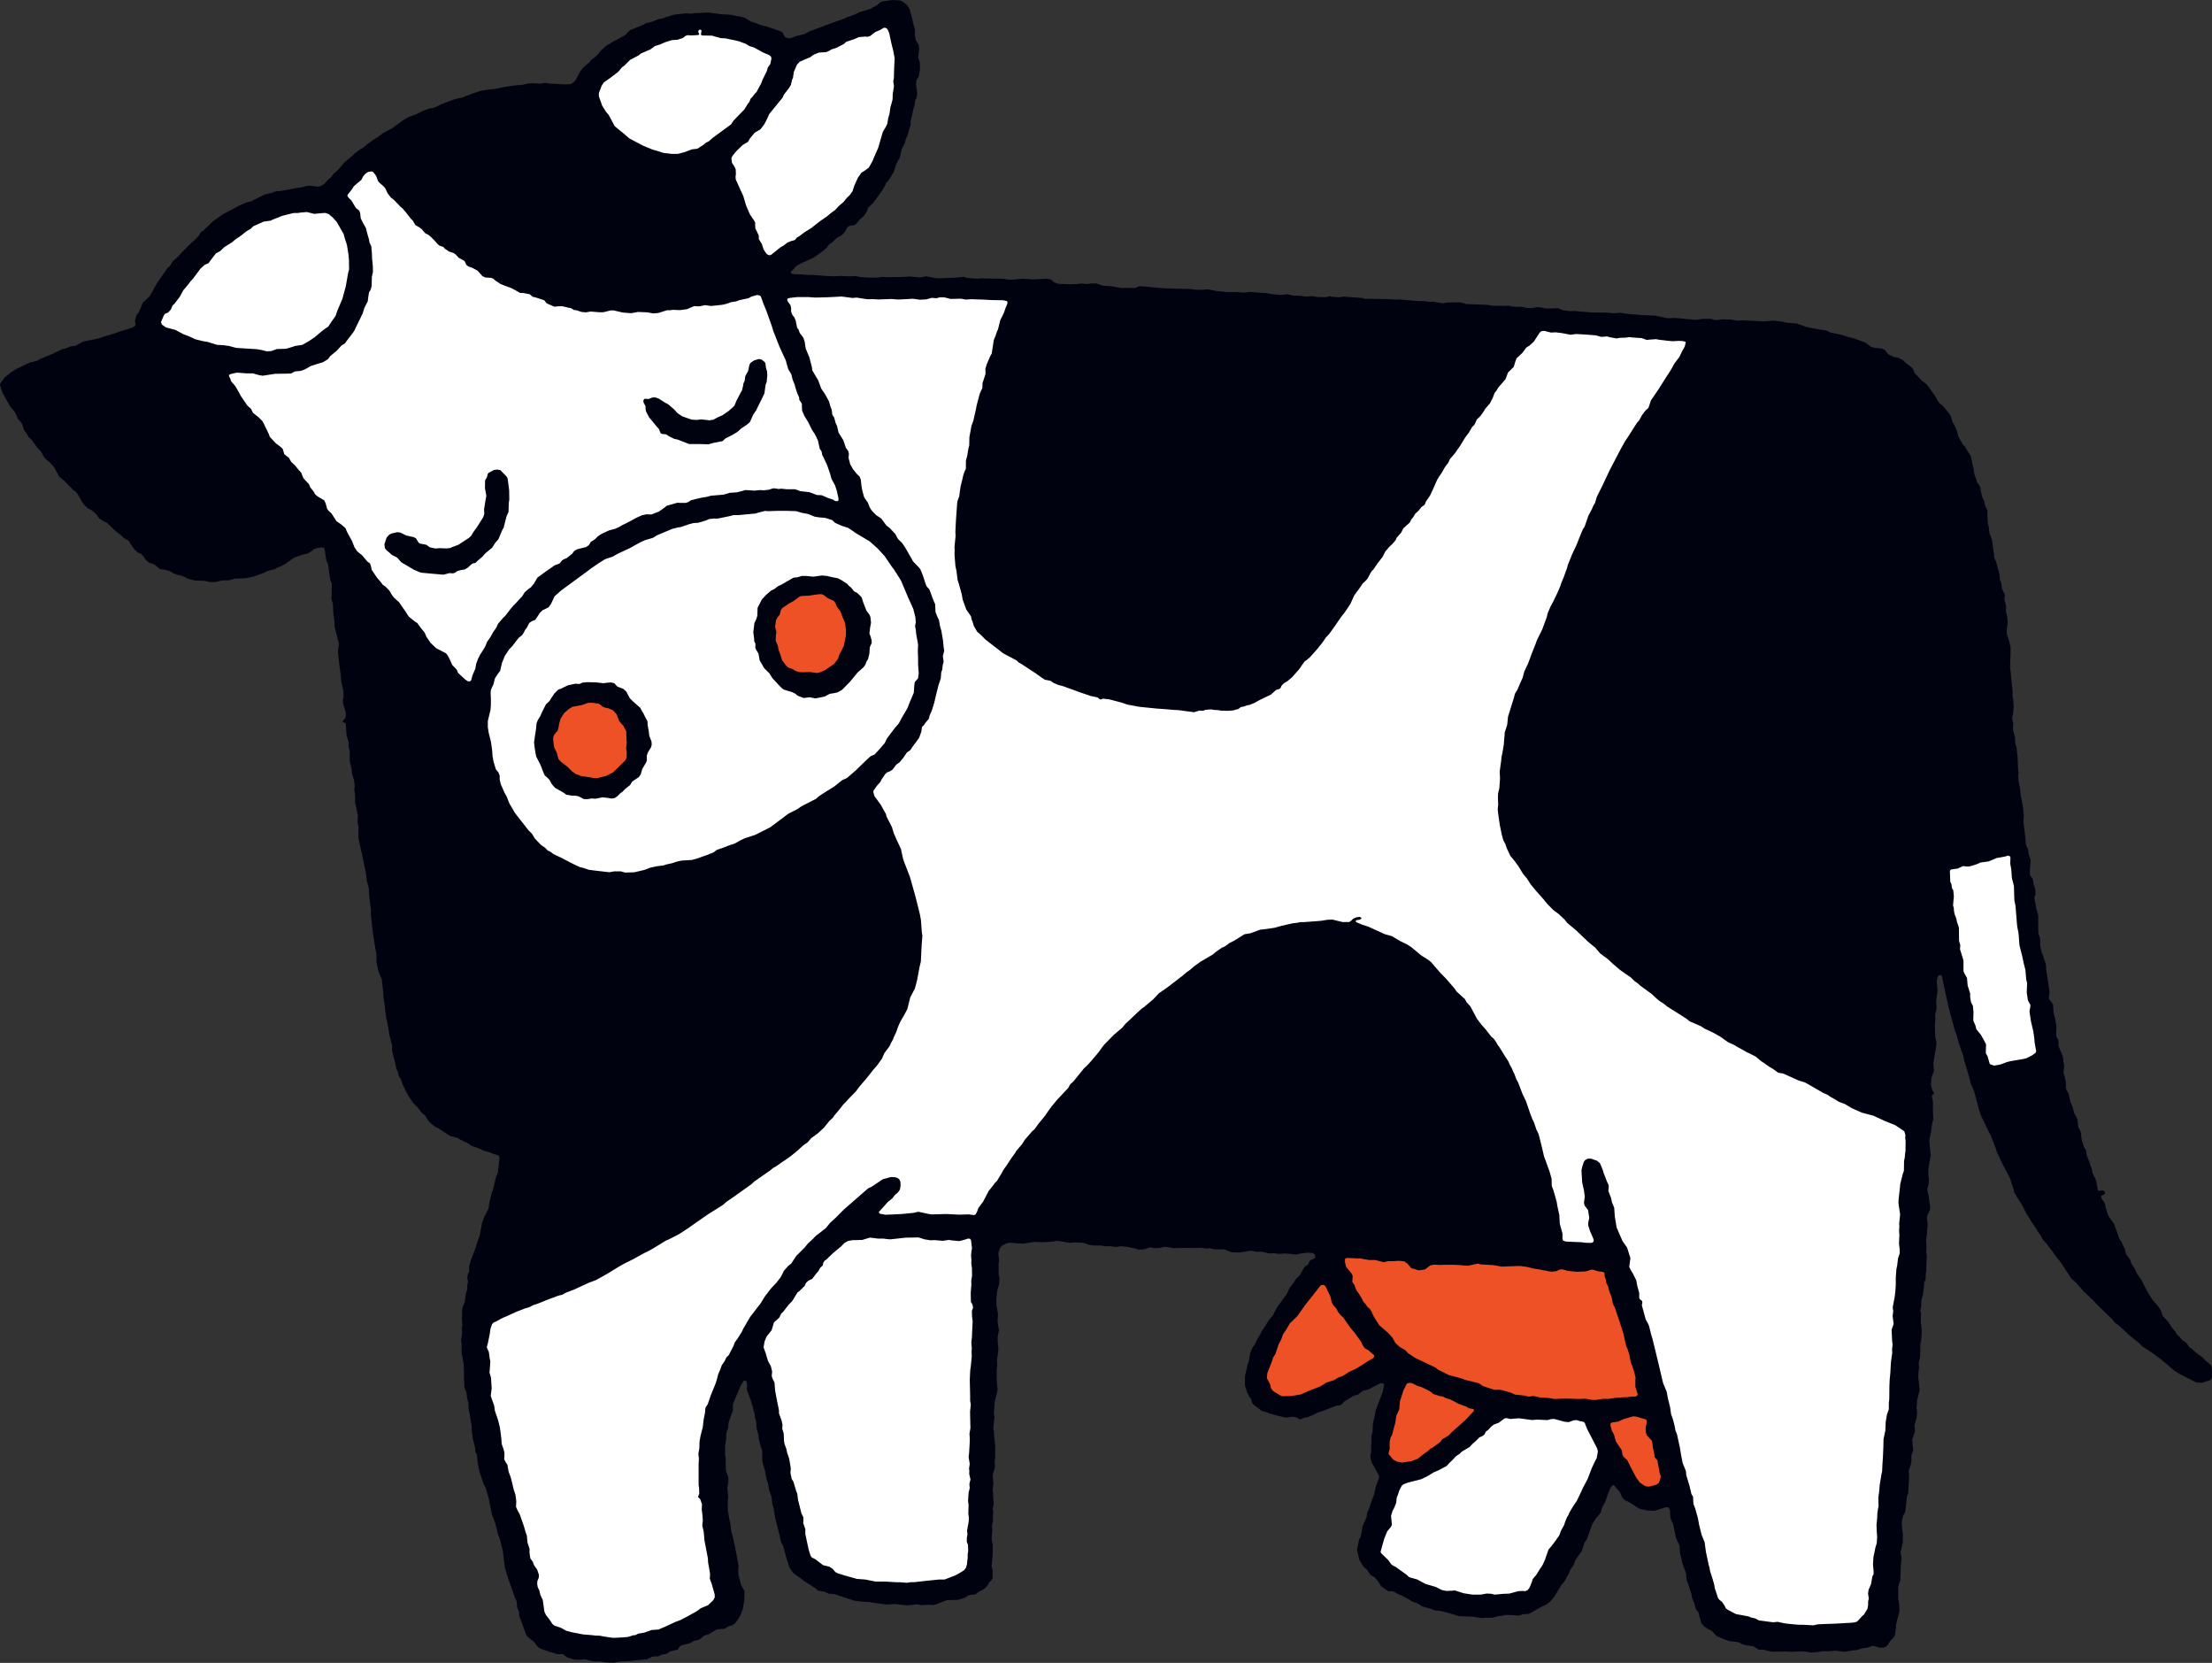 <svg id="Group_342" data-name="Group 342" xmlns="http://www.w3.org/2000/svg" width="121.344" height="91.195" viewBox="0 0 121.344 91.195">
  <rect x="0" y="0" width="121.344" height="91.195" fill="#333333" stroke="none"/>
  <path id="Path_5527" data-name="Path 5527" d="M80.45,117.99l-.5.024-.169-.02-.322-.048-.259-.05-.233-.007-.217-.024-.479-.04-.624-.121-.294-.081-.279-.156-.371-.127-.1-.083-.147-.226-.217-.281-.077-.171-.09-.637-.053-.112-.079-.173-.059-.248-.081-.171-.031-.176.009-.165.075-.178.011-.165-.094-.279-.178-.257-.066-.184-.132-.18-.048-.327.009-.178-.119-.375-.031-.362-.081-.23-.081-.292-.226-.643-.13-.246-.077-.169.013-.307-.018-.169-.033-.215-.079-.23-.171-.7-.119-.314-.064-.373-.123-.189-.055-.132.013-.169v-.176l-.05-.2-.1-.277-.013-.235-.046-.382-.042-.3-.1-.4-.079-.233-.094-.279-.037-.274-.132-.367-.059-.178.053-.4-.037-.582-.083-.294.015-.16.031-.463-.035-.132-.018-.171-.035-.213-.081-.167L73,102.066l.057-.2.1-.489.046-.316.079-.233.088-.1.136-.053.362-.2.18-.072.551-.255.494-.191.241-.07.2-.108.237-.077.621-.25.542-.2.2-.046.2-.114.452-.171.808-.373.393-.167.6-.336.654-.4.237-.136.54-.27.641-.353.211-.1.316-.18.616-.38.132-.055.248-.125.369-.191.49-.32.472-.336.628-.432.8-.5.2-.178.147-.1.292-.2.941-.674.163-.149.843-.588.172-.14.16-.088.364-.257.156-.1.29-.206.375-.307.292-.27.257-.18.2-.23.36-.263.325-.3.305-.378.193-.18.075-.114.228-.268.274-.349.125-.123.147-.165.428-.441.158-.217.114-.134.371-.439.3-.382.178-.2.292-.4.129-.305.292-.393.077-.173.114-.2.048-.136.121-.255.114-.32.116-.259.206-.353.173-.323.037-.149.125-.5.255-.492.119-.441.136-.733.072-.3.044-.9.04-.511-.031-.213-.05-.672-.048-.266-.16-.648-.088-.349-.3-1.069-.209-.54-.121-.314-.061-.187-.11-.514-.239-.507-.151-.347-.1-.331-.294-.577-.033-.156-.046-.077L94.6,72.31l-.081-.11-.261-.358-.057-.2.007-.1.178-.259.206-.23.06-.127.077-.11.123-.187.1-.09.136-.048.156-.094.215-.283.182-.13.2-.237.2-.3.184-.125.2-.292.11-.14.18-.255.116-.32.04-.272.1-.088.072-.114.2-.237.061-.189.116-.257.132-.428.048-.2.053-.233.134-.533.125-.373.026-.345.055-.134.024-.244.053-.191-.044-.312.075-.285-.033-.217-.033-.342-.088-.531-.07-.241-.07-.364-.083-.169-.106-.266-.019-.435-.079-.171-.07-.18-.165-.457-.151-.16-.055-.132-.151-.47-.145-.353-.117-.134-.276-.283-.086-.162-.34-.593-.176-.259-.222-.215-.154-.281-.3-.32-.178-.134-.292-.393-.263-.171-.248-.25L94,56l-.105-.268-.081-.108-.121-.189L93.6,55.1l-.048-.263L93.52,54.5l-.068-.18L93.32,54.2l-.222-.272-.16-.279-.09-.347.018-.224-.033-.154-.132-.178-.14-.419-.145-.228-.123-.189-.081-.356-.079-.167-.079-.3-.1-.147-.04-.292-.064-.162-.083-.292-.132-.239-.112-.2-.18-.257-.167-.454-.325-.547-.018-.169-.14-.544-.2-.483-.057-.378-.079-.23-.191-.246-.064-.184-.081-.108-.077-.378-.07-.182-.11-.136-.073-.18,0-.2-.033-.151-.156-.22-.026-.094.018-.042.037-.026.1-.026.389-.044.358,0,.268,0,.367.026.7-.018.408-.02.34-.02.6.079.226-.02.59.092.27-.009.342.02.7-.026.38.029.468-.022.342-.02.382.053.356-.02.29-.083.261.02.186-.05.24,0,.346.09.575-.013.261.048L99.6,44.6l.162.009.459.013.454.026.656.011.2.044.037.07-.022.1-.092.22-.079.233-.081.167-.125.25-.075.3-.05.2-.075.176-.059.187-.094.22-.026.158-.09.595-.09.16-.187.435-.072.241.007.27-.026.1-.14.421-.007.261-.136.3-.042.145-.13.492-.04.209-.149.661-.1.27-.116.632-.007.448-.042.145-.071.428-.068.241-.006.474-.064.121-.079.233-.044.2-.1.4-.042.27-.035.274-.1.277-.018.169-.061.86-.033.641.013.22-.061.628.011.171-.009.16.007.169.044.54.055.255.064.5.075.235.149.536.057.316.2.544.257.367.026.16.057.13.07.241.184.314.171.14.274.281.983.762.325.173.406.215.13.119.158.092.79.516.288.211.191.121.31.061.145.105.259.114.294.079.27.1.367.132.226.086.652.22.36.075.105.086.064.031.132-.048.34.037.689.182.325.112.266.046.364.068.979.1.281.018.68.057.2.009.867.114.287-.088.211.007.138-.053.305-.022.149.031.2.007.215.033.351.009.285-.022.29-.079.145-.108.158-.026.18-.068.136-.022.257-.105.32-.176.211-.1.378-.184.3-.263.147-.037.076-.046.055-.134.154-.156.162-.088.27-.228.408-.463.1-.154.182-.25.11-.077.169-.143.382-.426.308-.38.2-.294.182-.191.336-.474.356-.516.114-.134.178-.257.173-.263.213-.47.266-.36.2-.294.1-.086.151-.16.22-.4.121-.127.2-.3.3-.386.145-.29.2-.237.193-.182.171-.2.055-.13.261-.3.1-.213.358-.325.083-.167.112-.134.116-.2.167-.145.165-.209.18-.132.072-.178.226-.331.141-.3.248-.56.094-.156.151-.22.182-.318.187-.246.075-.178.287-.334.1-.147.18-.255.284-.465.189-.248.182-.314.123-.125.064-.121.077-.176.191-.182.156-.217.119-.191.256-.3.083-.167.066-.121.1-.272.11-.14.092-.156.083-.1.178-.2.14-.169.136-.36.191-.184.123-.125.088-.285.066-.182.323-.3.211-.288.189-.121.228-.209.319-.492.1-.083.165-.013.349.09.279-.011.333.042.465.09.308-.04.555.031.538.044.292.081.32-.024.138.042.369.068.211-.035.292-.007.208-.031.15.02.527.035.272.1.228-.022.29-.02.156.031.2.022.266.033.285.026.331-.018.215.009.149.04.022.033-.053.233-.136.237-.162.336-.268.353-.2.36-.318.49-.384.61-.382.553-.14.419-.162.147-.189.248-.151.283-.119.132-.147.226-.362.571-.151.22-.2.358-.13.246-.511.979-.439.931-.27.538-.1.334-.092.156-.075.176-.194.367-.208.6-.1.154-.109.261-.248.623-.221.465-.252.617-.037.151-.165.459-.145.349-.061.189-.149.349-.121.252-.123.25-.151.283-.149.349-.044.2-.252.683-.288.582-.083.228-.213.536-.114.32-.088.224-.2.426-.092.345-.116.255-.169.393-.14.233-.048.2-.325,1.045-.046.45-.136.426-.011.209-.018.156-.02.292-.081.476-.048.222-.013.176-.083.595.017.4-.037.518-.07.3-.007.228.013.406-.024.22.024.252.086.6.116.569.083.29.108.2.079.235.2.424.2.237.237.323.259.426.2.235.219.34.281.342.41.461.167.206.088.1.312.312.252.182.353.331.136.173.477.4.351.334.285.274.2.171.211.165.285.334.43.318.257.241.4.342.327.233.261.176.22.215.147.1.165.147.61.446.292.27.136.112.263.171.171.143.114.072.193.119.722.459.211.162.608.263.184.127.127.057.34.16.4.222.435.312.345.154.112.075.4.22.2.114.13.057.329.169.307.255.112.075.329.23.2.116.288.211.268.042.259.114.6.272.334.1.12.066.4.228.472.274.259.114.145.105.2.11.268.167.318.116.391.233.56.25.641.167.125.061.511.235.533.213.413.272.105.079.055.2-.011.16.022.16-.007.564-.025.156-.013.176-.04.209-.009.533-.063.182-.136.547-.022.228-.075.676,0,.162.09.6-.053.5.011.158-.015.23.015.228-.02.494.033.281.007.233-.094.281-.046.386-.044.209-.033.461,0,.4-.026.38-.035.277-.108.577.029.211-.033.261.055.437-.112.314.031.63.024.2-.031.27.013.162-.071.487-.022.349-.013.266-.037.382-.015.345-.007.707-.024.217,0,.347-.1.279-.037.209-.035.215-.018.463-.1.459-.011.465-.026.584-.024.342-.018.4-.035.147-.1.608-.018.266-.055.428.013.446-.037.193-.029.2-.011.277-.035.34.014.4.022.281-.024.349-.073.239-.109.536-.022.4.033.353v.169l-.068.121-.072.424-.134.3-.03.219.042.268-.037.151,0,.2-.035.213-.189.31-.132.119-.176.2-.1.086-.2.044-1.04.059-.413.013-.465.02-.259.055-.3-.018-.294-.013h-.21l-.29-.024-.45-.048-.408-.088-.252.024-.773-.1-.2-.11-.207-.044-.18-.07-.681-.127-.2-.105-.246-.13-.107-.079-.057-.13-.149-.224-.138-.11-.081-.105-.09-.283-.081-.228-.035-.217-.068-.241-.165-.522-.026-.187-.046-.132-.03-.158-.121-.564-.072-.533-.162-.393-.138-.547-.066-.369-.15-.533-.1-.259-.02-.389-.09-.158-.108-.454-.173-.573-.02-.228-.18-.441-.094-.485-.053-.345-.09-.406-.07-.331-.088-.215-.048-.266-.09-.345-.1-.279-.057-.4-.114-.446-.07-.386-.2-.485-.165-.7-.083-.353-.331-1.368-.075-.237-.11-.45-.053-.134-.134-.241-.213-.779.029-.151-.018-.088-.112-.079-.042-.081,0-.27L136.1,98.7l-.057-.314-.187-.373-.121-.193-.077-.169.064-.481-.061-.187-.119-.38-.1-.145-.154-.219-.32-.738-.1-.588-.035-.5L134.7,94.1l-.04-.211-.154-.406.018-.154,0-.156-.1-.213-.173-.45-.057-.191-.149-.351-.167-.14-.327-.112-.165,0-.165.086-.071.116-.074.235-.046.206.037.645.1.463.044.331-.044.334.033.151.189.248.068.43-.055.255V95.4l.09.285.206.481,0,.1-.062.066-.1.022-.3-.009-.222-.031-.5-.02-.356-.018-.136-.05-.037-.088v-.3l-.147-.529-.029-.487-.044-.206-.066-.307-.031-.2-.173-.615-.1-.272-.009-.386-.083-.415L131,91.6l-.125-.536-.171-.68-.123-.252-.125-.373-.1-.206-.121-.316-.221-.65-.2-.419-.239-.63-.092-.158-.1-.277-.086-.162-.072-.176-.093-.158-.094-.215-.2-.3-.285-.461-.132-.182-.061-.121-.132-.182-.136-.11-.3-.393-.235-.261-.241-.318-.369-.689-.209-.226-.083-.167-.1-.086-.358-.327-.1-.151-.492-.569-.278-.281-.347-.4-.169-.2-.1-.086-.145-.105-.305-.191-.545-.452-.224-.147-.378-.182-.469-.279-.391-.108-.257-.116L121.369,79l-.331-.105-.31-.127-.057-.059.011-.037.035-.026.167-.024.083-.042.016-.037-.009-.037-.084-.042-.162.022-.182.07-.158.151-.081.042-.354,0-.551-.134-.274.009-.38.059-.3.024-.6.044h-.207l-.154.035-.276.033-.61.138-.389.108-.544.079-.228.022-.544.2-.318.05-.079.048-.5.312-.25.123-.25.184-.173.077-.294.2-.2.169-.668.391-.357.263-.233.2-.182.127-.235.2-.81.623-.477.331-.3.32-.507.428-.145.1-.259.241-.45.421-.162.147-.167.206-.472.4-.554.566-.289.4-.371.439-.235.261-.193.18-.446.551-.14.171-.165.147-.11.2-.331.351-.3.323-.281.342-.158.215-.2.292-.364.446-.209.29-.132.116-.406.465-.143.233-.314.369-.094.156-.184.25-.27.413-.156.217-.134.241-.235.386-.1.09-.077.11-.274.349-.3.573-.266.358-.064.184-.086.165-.086.037-.285-.04-.527.015-.7-.035-.819.022-.158-.026-.564-.121-.25.059-.641.064-.573.029-.345.013-.312-.059-.046-.064.008-.042.27-.294.2-.23.274-.222.1-.145.2-.173.1-.147.037-.213L95.711,93l-.055-.127-.105-.083-.145-.044-.224-.007-.443.119-.593.4-.209.1-.268.23-.4.351-.231.2-.432.378-.435.437-.327.3-.222.277-.347.272-.213.16-.151.162-.29.268-.167.209-.466.465-.272.415-.173.136-.233.266-.165.334-.244.316-.3.318-.351.459-.211.349-.571.738-.39.665-.079.171-.121.189-.094.156-.158.215-.088.224-.255.489-.127.123-.1.211-.154.219-.081.23-.114.259-.077.3-.075.235-.266.606-.176.509-.121.193-.026.281-.072.364-.048.417-.125.487-.055.32-.009.349-.053.312.029.261-.015.294,0,.389v.773l.026.158.009.316-.066.165.015.035.1.088.1.279-.011.307.04.325.018.281-.031.257.079.351.04.459.09.47.1.525.009.211.11.623-.013.283.1.27.042.147.123.435.009.165-.086.165-.288.272-.4.165-.176.138-.116.068-.4.222-.408.215-.27.1-.553.257-.393.167-.369.024-.413.147-.32.053-.167.083-.136.011-.134.05-.147.04Z" transform="translate(-46.295 -28.187)" fill="#fff" fill-rule="evenodd"/>
  <path id="Path_5528" data-name="Path 5528" d="M80.45,117.99l-.5.024-.169-.02-.322-.048-.259-.05-.233-.007-.217-.024-.479-.04-.624-.121-.294-.081-.279-.156-.371-.127-.1-.083-.147-.226-.217-.281-.077-.171-.09-.637-.053-.112-.079-.173-.059-.248-.081-.171-.031-.176.009-.165.075-.178.011-.165-.094-.279-.178-.257-.066-.184-.132-.18-.048-.327.009-.178-.119-.375-.031-.362-.081-.23-.081-.292-.226-.643-.13-.246-.077-.169.013-.307-.018-.169-.033-.215-.079-.23-.171-.7-.119-.314-.064-.373-.123-.189-.055-.132.013-.169v-.176l-.05-.2-.1-.277-.013-.235-.046-.382-.042-.3-.1-.4-.079-.233-.094-.279-.037-.274-.132-.367-.059-.178.053-.4-.037-.582-.083-.294.015-.16.031-.463-.035-.132-.018-.171-.035-.213-.081-.167L73,102.066l.057-.2.1-.489.046-.316.079-.233.088-.1.136-.053.362-.2.18-.072.551-.255.494-.191.241-.07.2-.108.237-.077.621-.25.542-.2.2-.046.2-.114.452-.171.808-.373.393-.167.6-.336.654-.4.237-.136.54-.27.641-.353.211-.1.316-.18.616-.38.132-.055.248-.125.369-.191.49-.32.472-.336.628-.432.8-.5.2-.178.147-.1.292-.2.941-.674.163-.149.843-.588.172-.14.16-.088.364-.257.156-.1.29-.206.375-.307.292-.27.257-.18.2-.23.36-.263.325-.3.305-.378.193-.18.075-.114.228-.268.274-.349.125-.123.147-.165.428-.441.158-.217.114-.134.371-.439.3-.382.178-.2.292-.4.129-.305.292-.393.077-.173.114-.2.048-.136.121-.255.114-.32.116-.259.206-.353.173-.323.037-.149.125-.5.255-.492.119-.441.136-.733.072-.3.044-.9.04-.511-.031-.213-.05-.672-.048-.266-.16-.648-.088-.349-.3-1.069-.209-.54-.121-.314-.061-.187-.11-.514-.239-.507-.151-.347-.1-.331-.294-.577-.033-.156-.046-.077L94.6,72.31l-.081-.11-.261-.358-.057-.2.007-.1.178-.259.206-.23.06-.127.077-.11.123-.187.1-.09.136-.048.156-.094.215-.283.182-.13.2-.237.2-.3.184-.125.2-.292.11-.14.18-.255.116-.32.04-.272.1-.088.072-.114.2-.237.061-.189.116-.257.132-.428.048-.2.053-.233.134-.533.125-.373.026-.345.055-.134.024-.244.053-.191-.044-.312.075-.285-.033-.217-.033-.342-.088-.531-.07-.241-.07-.364-.083-.169-.106-.266-.019-.435-.079-.171-.07-.18-.165-.457-.151-.16-.055-.132-.151-.47-.145-.353-.117-.134-.276-.283-.086-.162-.34-.593-.176-.259-.222-.215-.154-.281-.3-.32-.178-.134-.292-.393-.263-.171-.248-.25L94,56l-.105-.268-.081-.108-.121-.189L93.6,55.1l-.048-.263L93.52,54.5l-.068-.18L93.32,54.2l-.222-.272-.16-.279-.09-.347.018-.224-.033-.154-.132-.178-.14-.419-.145-.228-.123-.189-.081-.356-.079-.167-.079-.3-.1-.147-.04-.292-.064-.162-.083-.292-.132-.239-.112-.2-.18-.257-.167-.454-.325-.547-.018-.169-.14-.544-.2-.483-.057-.378-.079-.23-.191-.246-.064-.184-.081-.108-.077-.378-.07-.182-.11-.136-.073-.18,0-.2-.033-.151-.156-.22-.026-.094.018-.042.037-.026.1-.026.389-.044.358,0,.268,0,.367.026.7-.018.408-.02.34-.02.6.079.226-.02.59.092.27-.009.342.02.7-.026.38.029.468-.022.342-.02.382.053.356-.02.29-.083.261.02.186-.05.24,0,.346.09.575-.013.261.048L99.6,44.6l.162.009.459.013.454.026.656.011.2.044.037.07-.022.1-.092.22-.079.233-.081.167-.125.25-.075.3-.05.2-.075.176-.059.187-.094.22-.026.158-.09.595-.09.16-.187.435-.072.241.007.27-.026.1-.14.421-.007.261-.136.3-.042.145-.13.492-.04.209-.149.661-.1.27-.116.632-.007.448-.042.145-.071.428-.068.241-.006.474-.064.121-.079.233-.044.2-.1.4-.042.27-.035.274-.1.277-.018.169-.061.86-.033.641.013.22-.061.628.011.171-.009.16.007.169.044.54.055.255.064.5.075.235.149.536.057.316.2.544.257.367.026.16.057.13.07.241.184.314.171.14.274.281.983.762.325.173.406.215.13.119.158.092.79.516.288.211.191.121.31.061.145.105.259.114.294.079.27.1.367.132.226.086.652.22.36.075.105.086.064.031.132-.048.34.037.689.182.325.112.266.046.364.068.979.1.281.018.68.057.2.009.867.114.287-.088.211.007.138-.053.305-.022.149.031.2.007.215.033.351.009.285-.022.29-.079.145-.108.158-.026.18-.068.136-.022.257-.105.32-.176.211-.1.378-.184.3-.263.147-.037.076-.046.055-.134.154-.156.162-.088.27-.228.408-.463.1-.154.182-.25.11-.077.169-.143.382-.426.308-.38.2-.294.182-.191.336-.474.356-.516.114-.134.178-.257.173-.263.213-.47.266-.36.2-.294.1-.086.151-.16.22-.4.121-.127.2-.3.3-.386.145-.29.2-.237.193-.182.171-.2.055-.13.261-.3.1-.213.358-.325.083-.167.112-.134.116-.2.167-.145.165-.209.18-.132.072-.178.226-.331.141-.3.248-.56.094-.156.151-.22.182-.318.187-.246.075-.178.287-.334.1-.147.18-.255.284-.465.189-.248.182-.314.123-.125.064-.121.077-.176.191-.182.156-.217.119-.191.256-.3.083-.167.066-.121.1-.272.11-.14.092-.156.083-.1.178-.2.14-.169.136-.36.191-.184.123-.125.088-.285.066-.182.323-.3.211-.288.189-.121.228-.209.319-.492.1-.083.165-.013.349.09.279-.011.333.042.465.09.308-.04.555.031.538.044.292.081.32-.024.138.042.369.068.211-.035.292-.007.208-.031.15.02.527.035.272.1.228-.022.29-.02.156.031.2.022.266.033.285.026.331-.018.215.009.149.04.022.033-.053.233-.136.237-.162.336-.268.353-.2.36-.318.49-.384.61-.382.553-.14.419-.162.147-.189.248-.151.283-.119.132-.147.226-.362.571-.151.22-.2.358-.13.246-.511.979-.439.931-.27.538-.1.334-.092.156-.075.176-.194.367-.208.6-.1.154-.109.261-.248.623-.221.465-.252.617-.037.151-.165.459-.145.349-.061.189-.149.349-.121.252-.123.25-.151.283-.149.349-.044.2-.252.683-.288.582-.083.228-.213.536-.114.32-.088.224-.2.426-.092.345-.116.255-.169.393-.14.233-.048.2-.325,1.045-.046.45-.136.426-.011.209-.018.156-.02.292-.081.476-.048.222-.013.176-.083.595.017.4-.037.518-.07.3-.007.228.013.406-.024.22.024.252.086.6.116.569.083.29.108.2.079.235.2.424.2.237.237.323.259.426.2.235.219.34.281.342.41.461.167.206.088.1.312.312.252.182.353.331.136.173.477.4.351.334.285.274.2.171.211.165.285.334.43.318.257.241.4.342.327.233.261.176.22.215.147.1.165.147.61.446.292.27.136.112.263.171.171.143.114.072.193.119.722.459.211.162.608.263.184.127.127.057.34.16.4.222.435.312.345.154.112.075.4.22.2.114.13.057.329.169.307.255.112.075.329.23.2.116.288.211.268.042.259.114.6.272.334.1.12.066.4.228.472.274.259.114.145.105.2.11.268.167.318.116.391.233.56.25.641.167.125.061.511.235.533.213.413.272.105.079.055.2-.011.16.022.16-.007.564-.025.156-.013.176-.04.209-.009.533-.063.182-.136.547-.022.228-.075.676,0,.162.09.6-.053.5.011.158-.015.23.015.228-.02.494.033.281.007.233-.094.281-.046.386-.044.209-.033.461,0,.4-.026.38-.035.277-.108.577.029.211-.033.261.055.437-.112.314.031.63.024.2-.031.27.013.162-.071.487-.022.349-.013.266-.037.382-.015.345-.007.707-.024.217,0,.347-.1.279-.037.209-.035.215-.018.463-.1.459-.011.465-.026.584-.024.342-.018.4-.035.147-.1.608-.018.266-.055.428.013.446-.037.193-.029.2-.011.277-.035.34.014.4.022.281-.024.349-.073.239-.109.536-.022.4.033.353v.169l-.068.121-.072.424-.134.3-.03.219.042.268-.037.151,0,.2-.035.213-.189.31-.132.119-.176.2-.1.086-.2.044-1.04.059-.413.013-.465.02-.259.055-.3-.018-.294-.013h-.21l-.29-.024-.45-.048-.408-.088-.252.024-.773-.1-.2-.11-.207-.044-.18-.07-.681-.127-.2-.105-.246-.13-.107-.079-.057-.13-.149-.224-.138-.11-.081-.105-.09-.283-.081-.228-.035-.217-.068-.241-.165-.522-.026-.187-.046-.132-.03-.158-.121-.564-.072-.533-.162-.393-.138-.547-.066-.369-.15-.533-.1-.259-.02-.389-.09-.158-.108-.454-.173-.573-.02-.228-.18-.441-.094-.485-.053-.345-.09-.406-.07-.331-.088-.215-.048-.266-.09-.345-.1-.279-.057-.4-.114-.446-.07-.386-.2-.485-.165-.7-.083-.353-.331-1.368-.075-.237-.11-.45-.053-.134-.134-.241-.213-.779.029-.151-.018-.088-.112-.079-.042-.081,0-.27L136.1,98.7l-.057-.314-.187-.373-.121-.193-.077-.169.064-.481-.061-.187-.119-.38-.1-.145-.154-.219-.32-.738-.1-.588-.035-.5L134.7,94.1l-.04-.211-.154-.406.018-.154,0-.156-.1-.213-.173-.45-.057-.191-.149-.351-.167-.14-.327-.112-.165,0-.165.086-.071.116-.074.235-.046.206.037.645.1.463.044.331-.044.334.033.151.189.248.068.43-.055.255V95.4l.09.285.206.481,0,.1-.062.066-.1.022-.3-.009-.222-.031-.5-.02-.356-.018-.136-.05-.037-.088v-.3l-.147-.529-.029-.487-.044-.206-.066-.307-.031-.2-.173-.615-.1-.272-.009-.386-.083-.415L131,91.6l-.125-.536-.171-.68-.123-.252-.125-.373-.1-.206-.121-.316-.221-.65-.2-.419-.239-.63-.092-.158-.1-.277-.086-.162-.072-.176-.093-.158-.094-.215-.2-.3-.285-.461-.132-.182-.061-.121-.132-.182-.136-.11-.3-.393-.235-.261-.241-.318-.369-.689-.209-.226-.083-.167-.1-.086-.358-.327-.1-.151-.492-.569-.278-.281-.347-.4-.169-.2-.1-.086-.145-.105-.305-.191-.545-.452-.224-.147-.378-.182-.469-.279-.391-.108-.257-.116L121.369,79l-.331-.105-.31-.127-.057-.059.011-.037.035-.026.167-.024.083-.042.016-.037-.009-.037-.084-.042-.162.022-.182.07-.158.151-.081.042-.354,0-.551-.134-.274.009-.38.059-.3.024-.6.044h-.207l-.154.035-.276.033-.61.138-.389.108-.544.079-.228.022-.544.2-.318.05-.079.048-.5.312-.25.123-.25.184-.173.077-.294.2-.2.169-.668.391-.357.263-.233.2-.182.127-.235.2-.81.623-.477.331-.3.32-.507.428-.145.1-.259.241-.45.421-.162.147-.167.206-.472.4-.554.566-.289.4-.371.439-.235.261-.193.18-.446.551-.14.171-.165.147-.11.2-.331.351-.3.323-.281.342-.158.215-.2.292-.364.446-.209.29-.132.116-.406.465-.143.233-.314.369-.094.156-.184.25-.27.413-.156.217-.134.241-.235.386-.1.09-.077.11-.274.349-.3.573-.266.358-.064.184-.086.165-.086.037-.285-.04-.527.015-.7-.035-.819.022-.158-.026-.564-.121-.25.059-.641.064-.573.029-.345.013-.312-.059-.046-.064.008-.042.27-.294.2-.23.274-.222.1-.145.2-.173.1-.147.037-.213L95.711,93l-.055-.127-.105-.083-.145-.044-.224-.007-.443.119-.593.4-.209.1-.268.23-.4.351-.231.2-.432.378-.435.437-.327.3-.222.277-.347.272-.213.16-.151.162-.29.268-.167.209-.466.465-.272.415-.173.136-.233.266-.165.334-.244.316-.3.318-.351.459-.211.349-.571.738-.39.665-.079.171-.121.189-.094.156-.158.215-.088.224-.255.489-.127.123-.1.211-.154.219-.081.23-.114.259-.077.3-.075.235-.266.606-.176.509-.121.193-.026.281-.072.364-.048.417-.125.487-.055.32-.009.349-.053.312.029.261-.015.294,0,.389v.773l.026.158.009.316-.066.165.015.035.1.088.1.279-.011.307.04.325.018.281-.031.257.079.351.04.459.09.47.1.525.009.211.11.623-.013.283.1.27.042.147.123.435.009.165-.086.165-.288.272-.4.165-.176.138-.116.068-.4.222-.408.215-.27.1-.553.257-.393.167-.369.024-.413.147-.32.053-.167.083-.136.011-.134.05-.147.04-.281.024" transform="translate(-46.295 -28.187)" fill="none" stroke="#fff" stroke-width="1"/>
  <path id="Path_5529" data-name="Path 5529" d="M213.706,222.229l-.452.042-.2-.048-.239-.011-.314.057-.476,0-.483-.075-.233-.077-.237-.077-.169.018-.3,0-.239-.053-.334-.167-.575-.171-.446-.239-.435-.125-.165-.147-.579-.415-.125-.061-.112-.075-.077-.11-.105-.143-.382-.369-.031-.072.132-.481.07-.241.162-.4.2-.241.059-.125-.048-.49.088-.283.068-.116.127-.31.029-.283.072-.176.057-.193.147-.288.105-.081.226-.086.742-.191.336-.162.345-.215.134-.053.13-.057.446-.237.147-.165.16-.151.209-.226.191-.121.125-.125.43-.255.147-.162.2-.173.184-.189.171-.079.108-.079.081-.167.112-.075.18-.193.138-.11.274-.1.321-.241.11-.013.209.046.233-.022.246-.015.709.094.281-.022.564.026.2-.055.176-.007.588.158.206.013.281-.1.162-.009.138.048.209.042.079.046.05.136.11.263.3.575.23.452.035.154-.064.371-.066.119-.2.419-.224.586-.279.531-.075.173-.244.5-.2.3-.189.309-.075.173-.072.116-.092.217-.079.233-.156.281-.1.268-.18.257-.105.143-.134.178-.173.2-.191.553-.136.3-.149.222-.191.31-.2.237-.042.147-.125.31-.105.145-.127.059-.16-.011-.23.013-.49.132Z" transform="translate(-131.27 -134.812)" fill="#fff" fill-rule="evenodd"/>
  <path id="Path_5530" data-name="Path 5530" d="M213.706,222.229l-.452.042-.2-.048-.239-.011-.314.057-.476,0-.483-.075-.233-.077-.237-.077-.169.018-.3,0-.239-.053-.334-.167-.575-.171-.446-.239-.435-.125-.165-.147-.579-.415-.125-.061-.112-.075-.077-.11-.105-.143-.382-.369-.031-.072.132-.481.07-.241.162-.4.2-.241.059-.125-.048-.49.088-.283.068-.116.127-.31.029-.283.072-.176.057-.193.147-.288.105-.081.226-.086.742-.191.336-.162.345-.215.134-.053.13-.057.446-.237.147-.165.16-.151.209-.226.191-.121.125-.125.43-.255.147-.162.2-.173.184-.189.171-.079.108-.079.081-.167.112-.075.18-.193.138-.11.274-.1.321-.241.11-.013.209.046.233-.022.246-.015.709.094.281-.022.564.026.2-.055.176-.007.588.158.206.013.281-.1.162-.009.138.048.209.042.079.046.05.136.11.263.3.575.23.452.035.154-.064.371-.066.119-.2.419-.224.586-.279.531-.075.173-.244.5-.2.3-.189.309-.075.173-.072.116-.092.217-.079.233-.156.281-.1.268-.18.257-.105.143-.134.178-.173.2-.191.553-.136.3-.149.222-.191.31-.2.237-.042.147-.125.31-.105.145-.127.059-.16-.011-.23.013-.49.132-.356.015" transform="translate(-131.27 -134.812)" fill="none" stroke="#fff" stroke-width="1"/>
  <path id="Path_5531" data-name="Path 5531" d="M122.782,204.409h-.2l-.211.035-.389-.033-.206,0-.573-.033-.544,0-.571-.114-.465-.035-.63-.178-.428-.132-.121-.066-.14-.171-.189-.121-.351-.086-.424-.323-.2-.105-.053-.072-.108-.329-.088-.408-.1-.465,0-.268-.114-.325.009-.171-.007-.16-.105-.209-.037-.147-.075-.3-.075-.3-.04-.334-.07-.178-.143-.481-.094-.151-.07-.345.022-.23-.035-.215-.055-.32-.112-.323-.042-.206-.1-.274-.029-.149-.02-.446-.077-.228.009-.241-.042-.209-.149-.413,0-.149-.026-.151-.075-.36-.11-.577-.037-.459-.105-.206-.046-.143.022-.255-.072-.294-.156-.281-.123-.437-.068-.178-.044-.14.055-.316.108-.266.277-.345.13-.432.294-.266.1-.215.1-.086.3-.389.215-.222.281-.465.11-.077.281-.279.079-.169.13-.121.209-.1.215-.283.116-.132.116-.193.134-.116.031-.156.075-.112.114-.072.09-.1.29-.27.408-.34.184-.187.2-.112.268-.044.165,0,.342-.015.424-.127.426.053.294,0,.217.029.176.015.845-.092L123,185.5l.329.105.32.053.226-.011.452.04.334-.046.162.026.415.037.248-.064.237-.077.1.015.053.072.053.45-.029.16-.022.224.022.266-.011.165.037.263.007.439-.044.25.007.233-.018.213-.015.2v.2l.009.323.09.16.026.156-.064.184.009.314.033.257-.029.584-.011.283-.033.281.026.327-.011.16.007.3-.031.32-.022.228-.026.158-.013.226-.015.349.02.839v.3l.035.206-.04.391.02.9-.053.314.015.217,0,.209-.011.22-.024.41-.026.222.061.375-.04.268.02.1-.009.182.07.3-.061.248.02.23-.061.246-.031.463.029.206-.013.494.031.213-.013.222-.086.479.02.228-.031.151-.007.235.068.182.011.347-.029.154,0,.222-.022.147-.018.191-.055.191-.11.138-.23.143-.237.136-.584.224-.3,0-.634.064Z" transform="translate(-72.613 -117.633)" fill="#fff" fill-rule="evenodd"/>
  <path id="Path_5532" data-name="Path 5532" d="M122.782,204.409h-.2l-.211.035-.389-.033-.206,0-.573-.033-.544,0-.571-.114-.465-.035-.63-.178-.428-.132-.121-.066-.14-.171-.189-.121-.351-.086-.424-.323-.2-.105-.053-.072-.108-.329-.088-.408-.1-.465,0-.268-.114-.325.009-.171-.007-.16-.105-.209-.037-.147-.075-.3-.075-.3-.04-.334-.07-.178-.143-.481-.094-.151-.07-.345.022-.23-.035-.215-.055-.32-.112-.323-.042-.206-.1-.274-.029-.149-.02-.446-.077-.228.009-.241-.042-.209-.149-.413,0-.149-.026-.151-.075-.36-.11-.577-.037-.459-.105-.206-.046-.143.022-.255-.072-.294-.156-.281-.123-.437-.068-.178-.044-.14.055-.316.108-.266.277-.345.13-.432.294-.266.1-.215.1-.086.3-.389.215-.222.281-.465.11-.077.281-.279.079-.169.13-.121.209-.1.215-.283.116-.132.116-.193.134-.116.031-.156.075-.112.114-.072.09-.1.29-.27.408-.34.184-.187.2-.112.268-.044.165,0,.342-.015.424-.127.426.053.294,0,.217.029.176.015.845-.092L123,185.5l.329.105.32.053.226-.011.452.04.334-.046.162.026.415.037.248-.064.237-.077.1.015.053.072.053.45-.029.16-.022.224.022.266-.011.165.037.263.007.439-.044.25.007.233-.018.213-.015.2v.2l.009.323.09.16.026.156-.064.184.009.314.033.257-.029.584-.011.283-.033.281.026.327-.011.16.007.3-.031.32-.022.228-.026.158-.013.226-.015.349.02.839v.3l.035.206-.04.391.02.9-.053.314.015.217,0,.209-.011.22-.024.41-.026.222.061.375-.04.268.02.1-.009.182.07.3-.061.248.02.23-.061.246-.031.463.029.206-.013.494.031.213-.013.222-.086.479.02.228-.031.151-.007.235.068.182.011.347-.029.154,0,.222-.022.147-.018.191-.055.191-.11.138-.23.143-.237.136-.584.224-.3,0-.634.064-.72.081" transform="translate(-72.613 -117.633)" fill="none" stroke="#fff" stroke-width="1"/>
  <path id="Path_5533" data-name="Path 5533" d="M243.3,216.084l.108.059.167.022.4-.1.149-.1.072-.178.042-.2-.053-.134-.136-.738-.059-.064-.086-.1-.02-.167-.079-.358-.024-.224-.029-.158-.061-.061-.211-.226-.053-.134-.02-.292.044-.206.02-.165-.046-.081-.191-.057-.34-.1-.167-.018-.533.156-.3.138-.329.044-.077.05-.013.105.079.3.112.2.11.389.323.483.033.217.048.138.2.171.206.415.3.569.184.25Z" transform="translate(-153.137 -134.633)" fill="#ee5126" fill-rule="evenodd"/>
  <path id="Path_5534" data-name="Path 5534" d="M243.3,216.084l.108.059.167.022.4-.1.149-.1.072-.178.042-.2-.053-.134-.136-.738-.059-.064-.086-.1-.02-.167-.079-.358-.024-.224-.029-.158-.061-.061-.211-.226-.053-.134-.02-.292.044-.206.02-.165-.046-.081-.191-.057-.34-.1-.167-.018-.533.156-.3.138-.329.044-.077.05-.013.105.079.3.112.2.11.389.323.483.033.217.048.138.2.171.206.415.3.569.184.25.22.154" transform="translate(-153.137 -134.633)" fill="none" stroke="#ee5126" stroke-width="1"/>
  <path id="Path_5535" data-name="Path 5535" d="M208.661,211.61l.268.046.492-.07.362-.134.384-.3.151-.1.162-.149.125-.064.43-.316.1-.147.121-.066.233-.14.18-.193.334-.29.393-.353.457-.481.029-.081-.018-.035-.04-.024-.217-.035-.154-.094-.138-.048-.277-.1-.446-.239-.244-.068-.158-.088-.213-.04-.327-.105-.136-.114-.156-.094-.38-.18-.2-.053-.288-.149-.145-.022-.145.04-.044.083-.147.288-.2.612-.018.222-.02.22-.081.169-.075.171-.061.4-.092.336-.092.342-.072.116-.05.222,0,.413-.055.2-.007.079.092.094.167.206Z" transform="translate(-132.031 -131.452)" fill="#ee5126" fill-rule="evenodd"/>
  <path id="Path_5536" data-name="Path 5536" d="M208.661,211.61l.268.046.492-.07.362-.134.384-.3.151-.1.162-.149.125-.064.43-.316.1-.147.121-.066.233-.14.18-.193.334-.29.393-.353.457-.481.029-.081-.018-.035-.04-.024-.217-.035-.154-.094-.138-.048-.277-.1-.446-.239-.244-.068-.158-.088-.213-.04-.327-.105-.136-.114-.156-.094-.38-.18-.2-.053-.288-.149-.145-.022-.145.04-.044.083-.147.288-.2.612-.018.222-.02.22-.081.169-.075.171-.061.4-.092.336-.092.342-.072.116-.05.222,0,.413-.055.2-.007.079.092.094.167.206.2.108" transform="translate(-132.031 -131.452)" fill="none" stroke="#ee5126" stroke-width="1"/>
  <path id="Path_5537" data-name="Path 5537" d="M215.78,196.3l-.4.061-.222-.011-.318-.059-.421.015-.342-.015-.419-.007-.531.022-.316-.055-.47-.029-.356-.081-.261.035-.252-.059-.507-.053-.213-.1-.531-.151-.154-.015-.23.007-.61-.2-.222-.154-.393-.1-.351-.083-.176-.072-.369-.1-.338-.086-.167-.081-.457-.228-.134-.114-.849-.4-.255-.121-.408-.274-.149-.162-.314-.184-.226-.209-.154-.281-.235-.263-.5-.435-.072-.112-.261-.426-.07-.178-.094-.154-.134-.116-.1-.145-.145-.165-.079-.171-.143-.23-.154-.22-.1-.27-.123-.187.013-.14.011-.173-.057-.132-.169-.206-.138-.171-.059-.255,0-.165.031-.035.094-.029.72.033.481.081.325,0,.47.119.241-.053.268,0,.351-.022.281.033.176.136.2.237.151.037.233.075.171-.011.209-.04.281-.217.209-.04.292.018.235-.009.571,0,.29.015.454.04.41-.09.151-.033.141.044.408.024.283.015.476.083.994-.037.415.059.3.079.43.066.151.037.151.015.125.037.167.02.259-.024.167-.083.16-.024.29.086.206.024.32.031.23-.011.252-.013.285-.092.108,0,.285.092.147.013.145.024.05.072.009.178.053.136.035.215.088.16.061.25.138.36.072.364.121.25.235.7.226.707.147.663.079.171.1.331.079.419.059.127.11.325.088.349-.011.167,0,.347.132.413-.035.079-.086.042-.241.007-.219.031-.158,0-.514.037-.32.053Z" transform="translate(-127.876 -119.585)" fill="#ee5126" fill-rule="evenodd"/>
  <path id="Path_5538" data-name="Path 5538" d="M215.78,196.3l-.4.061-.222-.011-.318-.059-.421.015-.342-.015-.419-.007-.531.022-.316-.055-.47-.029-.356-.081-.261.035-.252-.059-.507-.053-.213-.1-.531-.151-.154-.015-.23.007-.61-.2-.222-.154-.393-.1-.351-.083-.176-.072-.369-.1-.338-.086-.167-.081-.457-.228-.134-.114-.849-.4-.255-.121-.408-.274-.149-.162-.314-.184-.226-.209-.154-.281-.235-.263-.5-.435-.072-.112-.261-.426-.07-.178-.094-.154-.134-.116-.1-.145-.145-.165-.079-.171-.143-.23-.154-.22-.1-.27-.123-.187.013-.14.011-.173-.057-.132-.169-.206-.138-.171-.059-.255,0-.165.031-.035.094-.029.72.033.481.081.325,0,.47.119.241-.053.268,0,.351-.022.281.033.176.136.2.237.151.037.233.075.171-.011.209-.04.281-.217.209-.04.292.018.235-.009.571,0,.29.015.454.04.41-.09.151-.033.141.044.408.024.283.015.476.083.994-.037.415.059.3.079.43.066.151.037.151.015.125.037.167.02.259-.024.167-.083.16-.024.29.086.206.024.32.031.23-.011.252-.013.285-.092.108,0,.285.092.147.013.145.024.05.072.009.178.053.136.035.215.088.16.061.25.138.36.072.364.121.25.235.7.226.707.147.663.079.171.1.331.079.419.059.127.11.325.088.349-.011.167,0,.347.132.413-.035.079-.086.042-.241.007-.219.031-.158,0-.514.037-.32.053-.351,0" transform="translate(-127.876 -119.585)" fill="none" stroke="#ee5126" stroke-width="1"/>
  <path id="Path_5539" data-name="Path 5539" d="M191.513,198.67l-.356.037-.36.007-.125-.059-.156-.094-.226-.147-.1-.151-.044-.2-.176-.323.02-.277.261-.672.059-.189.121-.191.189-.558.136-.239.092-.279.1-.149.1-.147.182-.318.16-.151.25-.246.437-.621.224-.274.6-.768.07-.044.13,0,.092.092.261.547.068.305.086.162.178.2.081.169.138.173.16.149.178.259.206.292.2.237.369.5.123.252.108.14.2.114.3.263.015.079-.088.1-.241.134-.378.244-.351.209-.3.134-.38.241-.233.079-.23.143-.424.136-.347.215-.494.189-.564.244Z" transform="translate(-120.471 -122.145)" fill="#ee5126" fill-rule="evenodd"/>
  <path id="Path_5540" data-name="Path 5540" d="M191.513,198.67l-.356.037-.36.007-.125-.059-.156-.094-.226-.147-.1-.151-.044-.2-.176-.323.02-.277.261-.672.059-.189.121-.191.189-.558.136-.239.092-.279.1-.149.1-.147.182-.318.16-.151.25-.246.437-.621.224-.274.6-.768.07-.044.13,0,.092.092.261.547.068.305.086.162.178.2.081.169.138.173.16.149.178.259.206.292.2.237.369.5.123.252.108.14.2.114.3.263.015.079-.088.1-.241.134-.378.244-.351.209-.3.134-.38.241-.233.079-.23.143-.424.136-.347.215-.494.189-.564.244-.316.059" transform="translate(-120.471 -122.145)" fill="none" stroke="#ee5126" stroke-width="1"/>
  <path id="Path_5541" data-name="Path 5541" d="M294.539,139.673l.23.083.323-.053.408-.149.2-.046.641-.108.2-.046.329-.167.178-.134.033-.086-.083-.474-.018-.235-.055-.38-.13-.553-.081-.54.048-.261v-.1l-.132-.246-.024-.16-.042-.268.022-.52-.05-.2-.044-.516-.1-.4-.075-.36-.151-.6-.031-.406-.026-.283-.061-.31-.02-.167-.079-.981-.064-.31-.024-.788-.112-.446-.033-.463-.057-.318.011-.34-.046-.081-.1-.022-.132.046-.156.031-.318.055-.439.184-.454.064-.169.079-.281.094-.2.05-.149-.007-.162-.02-.3.136-.138.018-.211.029-.068.057-.009.046.013.257.009.32.064.123.029.224.072.114.033.338-.046.49.039.14.013.173.031.156.1.272.031.154.108.331.009.724.068.233-.018.224.046.143.145.47,0,.59.057.13.136.239.035.413.14.448,0,.206.044.263.105.2.033.34-.009.3v.167l.114.261.048.2.25.307.158.279.127.248-.013.32v.169l.092.156Z" transform="translate(-185.391 -81.33)" fill="#fff" fill-rule="evenodd"/>
  <path id="Path_5542" data-name="Path 5542" d="M294.539,139.673l.23.083.323-.053.408-.149.2-.046.641-.108.2-.046.329-.167.178-.134.033-.086-.083-.474-.018-.235-.055-.38-.13-.553-.081-.54.048-.261v-.1l-.132-.246-.024-.16-.042-.268.022-.52-.05-.2-.044-.516-.1-.4-.075-.36-.151-.6-.031-.406-.026-.283-.061-.31-.02-.167-.079-.981-.064-.31-.024-.788-.112-.446-.033-.463-.057-.318.011-.34-.046-.081-.1-.022-.132.046-.156.031-.318.055-.439.184-.454.064-.169.079-.281.094-.2.05-.149-.007-.162-.02-.3.136-.138.018-.211.029-.068.057-.009.046.013.257.009.32.064.123.029.224.072.114.033.338-.046.49.039.14.013.173.031.156.1.272.031.154.108.331.009.724.068.233-.018.224.046.143.145.47,0,.59.057.13.136.239.035.413.14.448,0,.206.044.263.105.2.033.34-.009.3v.167l.114.261.048.2.25.307.158.279.127.248-.013.32v.169l.092.156.125.435" transform="translate(-185.391 -81.33)" fill="none" stroke="#fff" stroke-width="1"/>
  <path id="Path_5543" data-name="Path 5543" d="M80.686,96.391l.5-.015.555-.13.314-.121.358-.079L82.8,96l.138-.048.305-.066.283-.092.252-.057.569-.033.292-.083.595-.211.31-.127.178-.134L86,95.05l.4-.156.283-.09.323-.178.25-.121.564-.182.828-.417.213-.16.285-.213.283-.213.213-.162.5-.25.217-.156.786-.4.2-.169.338-.222.463-.283.206-.167.244-.193.257-.114.5-.435.474-.461.323-.3.217-.094.27-.29.288-.336.121-.252.268-.356.189-.246.2-.23.173-.325.3-.509.121-.316.224-.525.029-.426.026-.16.176-.2.04-.272-.035-.511v-.327l-.013-.41.013-.34-.105-.58-.02-.228-.04-.213.04-.2-.026-.283-.112-.448-.272-.6-.406-.961-.386-.61-.11-.138-.4-.59-.389-.424-.428-.38-.779-.465-.145-.105-.259-.173-.378-.121-.342-.156-.16-.151-.38-.119-.316-.026-.261-.04-.353-.145-.364-.07-.285-.086-.5-.018-.294,0-.274,0-.441.02-.224-.011-.34.09-.2.053-.891.083h-.285l-.2.055-.689.14-.165-.007-.29.029-.171.079-.432.127-.237.011L84.2,77.3l-.465.158-.16.024-.3.075-.832.349-.23.143-.435.127-.257.114-.36.2-.2.114-.68.316L80,79.074l-.419.14-.382.241-.406.279-.138.108-1.473,1.08-.364.32-.1.209-.1.213-.127.182-.132.055-.209.1-.156.154-.121.193-.127.182-.18.07-.147.1-.125.248-.108.14-.059.127-.1.154-.173.134-.083.1-.27.353-.182.191-.248.375-.068.18-.075.173-.105.457-.083.1-.2.3-.088.349-.064.123-.077.171-.013.173.013.32,0,.338-.022.27-.145.6v.331l.044.3.125.5.07.487.013.288.055.312.13.428.143.171.066.184,0,.2.057.252.211.474.114.2.158.4.165.272.136.235.547.7.191.246.189.184.165.27.334.351.222.151.154.158.132.055.176.136.463.22.408.215.331.165.257.119.2.048.279.094.274.037.854.1.259-.048.382,0Z" transform="translate(-46.39 -48.547)" fill="#fff" fill-rule="evenodd"/>
  <path id="Path_5544" data-name="Path 5544" d="M80.686,96.391l.5-.015.555-.13.314-.121.358-.079L82.8,96l.138-.048.305-.066.283-.092.252-.057.569-.033.292-.083.595-.211.31-.127.178-.134L86,95.05l.4-.156.283-.09.323-.178.25-.121.564-.182.828-.417.213-.16.285-.213.283-.213.213-.162.5-.25.217-.156.786-.4.2-.169.338-.222.463-.283.206-.167.244-.193.257-.114.5-.435.474-.461.323-.3.217-.094.27-.29.288-.336.121-.252.268-.356.189-.246.2-.23.173-.325.3-.509.121-.316.224-.525.029-.426.026-.16.176-.2.04-.272-.035-.511v-.327l-.013-.41.013-.34-.105-.58-.02-.228-.04-.213.04-.2-.026-.283-.112-.448-.272-.6-.406-.961-.386-.61-.11-.138-.4-.59-.389-.424-.428-.38-.779-.465-.145-.105-.259-.173-.378-.121-.342-.156-.16-.151-.38-.119-.316-.026-.261-.04-.353-.145-.364-.07-.285-.086-.5-.018-.294,0-.274,0-.441.02-.224-.011-.34.09-.2.053-.891.083h-.285l-.2.055-.689.14-.165-.007-.29.029-.171.079-.432.127-.237.011L84.2,77.3l-.465.158-.16.024-.3.075-.832.349-.23.143-.435.127-.257.114-.36.2-.2.114-.68.316L80,79.074l-.419.14-.382.241-.406.279-.138.108-1.473,1.08-.364.32-.1.209-.1.213-.127.182-.132.055-.209.1-.156.154-.121.193-.127.182-.18.07-.147.1-.125.248-.108.14-.059.127-.1.154-.173.134-.083.1-.27.353-.182.191-.248.375-.068.18-.075.173-.105.457-.083.1-.2.3-.088.349-.064.123-.077.171-.013.173.013.32,0,.338-.022.27-.145.6v.331l.044.3.125.5.07.487.013.288.055.312.13.428.143.171.066.184,0,.2.057.252.211.474.114.2.158.4.165.272.136.235.547.7.191.246.189.184.165.27.334.351.222.151.154.158.132.055.176.136.463.22.408.215.331.165.257.119.2.048.279.094.274.037.854.1.259-.048.382,0,.228.066" transform="translate(-46.39 -48.547)" fill="none" stroke="#fff" stroke-width="1"/>
  <path id="Path_5545" data-name="Path 5545" d="M84.852,109.412l.263.048h.268l.448-.112.369-.191.193-.18.468-.465.09-.16.009-.3-.037-.211.037-.329-.018-.171-.011-.441-.151-.285-.147-.165-.108-.143-.114-.32-.2-.233-.261-.112-.206-.044-.13-.057-.092-.092-.119-.07-.149-.013-.2-.029-.235.009-.32.116-.209.04-.316.059-.226.145-.228.206-.2.305-.079.294-.037.211-.04.147-.119.132-.1.149-.035.154.035.3.024.178.145.292.092.345.114.134.417.329.215.222.22.154.327.11Z" transform="translate(-52.58 -66.799)" fill="#ee5126" fill-rule="evenodd"/>
  <path id="Path_5546" data-name="Path 5546" d="M84.852,109.412l.263.048h.268l.448-.112.369-.191.193-.18.468-.465.09-.16.009-.3-.037-.211.037-.329-.018-.171-.011-.441-.151-.285-.147-.165-.108-.143-.114-.32-.2-.233-.261-.112-.206-.044-.13-.057-.092-.092-.119-.07-.149-.013-.2-.029-.235.009-.32.116-.209.04-.316.059-.226.145-.228.206-.2.305-.079.294-.037.211-.04.147-.119.132-.1.149-.035.154.035.3.024.178.145.292.092.345.114.134.417.329.215.222.22.154.327.11.349.044" transform="translate(-52.58 -66.799)" fill="none" stroke="#ee5126" stroke-width="1"/>
  <path id="Path_5547" data-name="Path 5547" d="M47.686,53.325l-.079.294-.075.055-.108-.011-.149-.1-.386-.362-.07-.176-.246-.255-.154-.342-.108-.2-.088-.1-.533-.277-.316-.305-.224-.336-.092-.22-.224-.272-.182-.255-.116-.07-.345-.277-.1-.151L44,49.81l-.156-.217-.176-.261-.292-.268-.134-.176-.112-.2-.213-.222-.154-.094-.134-.178-.178-.2-.3-.446-.029-.158L42.06,47.2l-.145-.1-.283-.34-.274-.222-.151-.224-.14-.358-.092-.156-.193-.367-.072-.176-.239-.2-.255-.18-.121-.189-.147-.228-.162-.149-.079-.105-.081-.294-.077-.171-.351-.209-.138-.112-.116-.193-.167-.206-.072-.178-.061-.061-.239-.259-.125-.31-.151-.16-.158-.215-.226-.211-.136-.235-.112-.077-.134-.114-.04-.147-.046-.143-.13-.119-.248-.187-.329-.353-.048-.14-.263-.547-.083-.162-.217-.22-.312-.248-.1-.213-.2-.178L34.961,38l-.083-.167-.206-.353-.23-.268-.046-.138-.066-.127-.009-.075.075-.053.353-.083.544.04h.334l.34.094.2.035.7-.108.169,0,.452-.009.252-.009.2-.112.34-.031.224-.088.318-.18.424-.136.239-.07.27-.167.134-.176.342-.281.268-.292.193-.119.075-.112.3-.389.13-.182.1-.209.244-.5.121-.252.088-.285.061-.125.127-.244.037-.274.033-.217.094-.156.053-.2.011-.507.059-.252-.007-.356-.04-.38L42.17,30.2l-.035-.391-.1-.211-.024-.165-.059-.189-.116-.443-.16-.277-.121-.252-.031-.281-.048-.138-.178-.134-.094-.151-.162-.274-.13-.121-.081-.105.007-.083.22-.279.123-.189.167-.145.239-.2.108-.2.114-.136.149-.1.2-.033.083.037.162.213.1.274.081.105.2.171.119.13.116.257.187.248.176.136.334.351.134.114.145.167.3.386.123.125.136.237.2.112.145.105.2.233.167.081.136.114.217.217.114.134.125.123.233.081.088.1.222.149.235.077.114.072.182.193.119.066.2.112.1.213.105.083.228.081.283.151.263.3.171.077.294.018.138.048.094.092.3.2.314.121.274.1.241.13.239.136.2.009.331.064.169.143.105.018.145.044.373.123.14.171.43.187.138-.022.27-.009.507.116.151.094.136.013.279.092.23.022.27-.044.461.037.235,0,.4-.1.158,0,.507.116.459.035.375-.059.518.022.316.059.279-.024.474-.149.158,0,.211-.024.345.018.386-.053.393-.169.281.015.312-.068.329.046L61,33.058l.393-.042.252-.059.226-.086.272-.04.182-.068.511-.11.156-.088.314-.088.151.031.057.066.13.369.165.4.147.413.149.413.086.285.334.849.116.257.237.509.053.2.086.29.165.27.072.3.11.263.037.149.105.329.1.217.013.143.07.1.07.119,0,.151.015.23.132.3.191.307.228.457.151.222.162.336.1.454.1.147.042.209.068.119.057.127.14.3.16.461.081.294.088.162.108.2.092.281.094.428,0,.1-.029.035-.046.018-.11-.015-.119-.066-.237-.075-.393-.167-.257-.011-.41-.154-.518-.059-.132-.059-.145-.042h-.437l-.325-.029-.138.018-.138-.026-.158-.013-.237.077-.279.035-.222-.015-.279.031-.509-.033-.143.044-.325.077-.4.029-.336.1-.687.059-.244.066-.241.037-.349.079-.259.068-.154.1-.143.044-.237,0-.226-.007-.58.169-.1.088-.329.23-.406.156-.274-.009-.255.057-.3.138-.525.283-.213.1-.2.114-.215.1-.342.09-.424.2-.187.125-.156.156-.226.145-.121.191-.149.1-.5.127-.154.092-.105.145-.31.248-.136.05-.116.072-.14.171-.272.1-.143.105-.331.228-.465.342-.189.312-.167.206-.143.1-.2.176-.143.23-.123.127-.206.226-.156.158-.169.2-.268.351-.1.09-.29.334-.121.252-.156.217-.154.281-.18.257-.088.222-.114.2-.171.263-.125.248-.1.272-.046.266Z" transform="translate(-21.764 -16.3)" fill="#fff" fill-rule="evenodd"/>
  <path id="Path_5548" data-name="Path 5548" d="M47.686,53.325l-.079.294-.075.055-.108-.011-.149-.1-.386-.362-.07-.176-.246-.255-.154-.342-.108-.2-.088-.1-.533-.277-.316-.305-.224-.336-.092-.22-.224-.272-.182-.255-.116-.07-.345-.277-.1-.151L44,49.81l-.156-.217-.176-.261-.292-.268-.134-.176-.112-.2-.213-.222-.154-.094-.134-.178-.178-.2-.3-.446-.029-.158L42.06,47.2l-.145-.1-.283-.34-.274-.222-.151-.224-.14-.358-.092-.156-.193-.367-.072-.176-.239-.2-.255-.18-.121-.189-.147-.228-.162-.149-.079-.105-.081-.294-.077-.171-.351-.209-.138-.112-.116-.193-.167-.206-.072-.178-.061-.061-.239-.259-.125-.31-.151-.16-.158-.215-.226-.211-.136-.235-.112-.077-.134-.114-.04-.147-.046-.143-.13-.119-.248-.187-.329-.353-.048-.14-.263-.547-.083-.162-.217-.22-.312-.248-.1-.213-.2-.178L34.961,38l-.083-.167-.206-.353-.23-.268-.046-.138-.066-.127-.009-.075.075-.053.353-.083.544.04h.334l.34.094.2.035.7-.108.169,0,.452-.009.252-.009.2-.112.34-.031.224-.088.318-.18.424-.136.239-.07.27-.167.134-.176.342-.281.268-.292.193-.119.075-.112.3-.389.13-.182.1-.209.244-.5.121-.252.088-.285.061-.125.127-.244.037-.274.033-.217.094-.156.053-.2.011-.507.059-.252-.007-.356-.04-.38L42.17,30.2l-.035-.391-.1-.211-.024-.165-.059-.189-.116-.443-.16-.277-.121-.252-.031-.281-.048-.138-.178-.134-.094-.151-.162-.274-.13-.121-.081-.105.007-.083.22-.279.123-.189.167-.145.239-.2.108-.2.114-.136.149-.1.2-.033.083.037.162.213.1.274.081.105.2.171.119.13.116.257.187.248.176.136.334.351.134.114.145.167.3.386.123.125.136.237.2.112.145.105.2.233.167.081.136.114.217.217.114.134.125.123.233.081.088.1.222.149.235.077.114.072.182.193.119.066.2.112.1.213.105.083.228.081.283.151.263.3.171.077.294.018.138.048.094.092.3.2.314.121.274.1.241.13.239.136.2.009.331.064.169.143.105.018.145.044.373.123.14.171.43.187.138-.022.27-.009.507.116.151.094.136.013.279.092.23.022.27-.044.461.037.235,0,.4-.1.158,0,.507.116.459.035.375-.059.518.022.316.059.279-.024.474-.149.158,0,.211-.024.345.018.386-.053.393-.169.281.015.312-.068.329.046L61,33.058l.393-.042.252-.059.226-.086.272-.04.182-.068.511-.11.156-.088.314-.088.151.031.057.066.13.369.165.4.147.413.149.413.086.285.334.849.116.257.237.509.053.2.086.29.165.27.072.3.11.263.037.149.105.329.1.217.013.143.07.1.07.119,0,.151.015.23.132.3.191.307.228.457.151.222.162.336.1.454.1.147.042.209.068.119.057.127.14.3.16.461.081.294.088.162.108.2.092.281.094.428,0,.1-.029.035-.046.018-.11-.015-.119-.066-.237-.075-.393-.167-.257-.011-.41-.154-.518-.059-.132-.059-.145-.042h-.437l-.325-.029-.138.018-.138-.026-.158-.013-.237.077-.279.035-.222-.015-.279.031-.509-.033-.143.044-.325.077-.4.029-.336.1-.687.059-.244.066-.241.037-.349.079-.259.068-.154.1-.143.044-.237,0-.226-.007-.58.169-.1.088-.329.23-.406.156-.274-.009-.255.057-.3.138-.525.283-.213.1-.2.114-.215.1-.342.09-.424.2-.187.125-.156.156-.226.145-.121.191-.149.1-.5.127-.154.092-.105.145-.31.248-.136.05-.116.072-.14.171-.272.1-.143.105-.331.228-.465.342-.189.312-.167.206-.143.1-.2.176-.143.23-.123.127-.206.226-.156.158-.169.2-.268.351-.1.09-.29.334-.121.252-.156.217-.154.281-.18.257-.088.222-.114.2-.171.263-.125.248-.1.272-.046.266-.151.345" transform="translate(-21.764 -16.3)" fill="none" stroke="#fff" stroke-width="1"/>
  <path id="Path_5549" data-name="Path 5549" d="M118.184,93.348l.351.05.151-.037.261-.11.516-.356.215-.281.057-.193.255-.494.116-.564.007-.351-.057-.375-.13-.305-.116-.318-.191-.244-.092-.222-.077-.108-.345-.156-.211-.162-.134-.053-.169.009-.544.079-.3.009-.162.026-.358.263-.246.13-.369.252-.075.112-.061.252-.114.134-.088.16-.05.364.07.3-.024.16-.015.3.112.261.053.259.1.272.088.288.079.105.136.176.13.121.233.077.151.1.184.064.228.018.22-.009Z" transform="translate(-73.705 -56.484)" fill="#ee5126" fill-rule="evenodd"/>
  <path id="Path_5550" data-name="Path 5550" d="M118.184,93.348l.351.05.151-.037.261-.11.516-.356.215-.281.057-.193.255-.494.116-.564.007-.351-.057-.375-.13-.305-.116-.318-.191-.244-.092-.222-.077-.108-.345-.156-.211-.162-.134-.053-.169.009-.544.079-.3.009-.162.026-.358.263-.246.13-.369.252-.075.112-.061.252-.114.134-.088.16-.05.364.07.3-.024.16-.015.3.112.261.053.259.1.272.088.288.079.105.136.176.13.121.233.077.151.1.184.064.228.018.22-.009h.215" transform="translate(-73.705 -56.484)" fill="none" stroke="#ee5126" stroke-width="1"/>
  <path id="Path_5551" data-name="Path 5551" d="M30.5,39.3l-.323.114-.25.011-.248-.066-.277-.05-1.137-.07-.393-.105-.29-.042-.373-.022-.52-.162-.218-.033-.45-.11-.338-.16-.318-.119L25.2,38.4l-.288-.151-.507-.134-.215-.158-.057-.13.147-.349.075-.11.176-.075.147-.162.092-.22.1-.09.191-.246.105-.143.088-.162.11-.2.23-.268.16-.213.149-.162.4-.54.228-.206.215-.094.077-.11.325-.424.241-.13.222-.215.424-.261.165-.147.334-.226.274-.222.237-.138.158-.151.217-.094.342-.156.382-.055.127-.059.533-.211.6-.149.224,0,.206-.031.316-.024.4.1.389-.037.22-.015.189.064.23.2.206.23.384.674.05.2.123.373.086.531.029.331V34.6l.007.342-.053.191-.13.744-.187.683-.279.656-.094.279-.206.29-.2.3-.151.1-.213.158-.2.169-.167.145-.336.226-.356.2-.382.057-.191.057-.29.086-.154.011Z" transform="translate(-15.303 -20.158)" fill="#fff" fill-rule="evenodd"/>
  <path id="Path_5552" data-name="Path 5552" d="M30.5,39.3l-.323.114-.25.011-.248-.066-.277-.05-1.137-.07-.393-.105-.29-.042-.373-.022-.52-.162-.218-.033-.45-.11-.338-.16-.318-.119L25.2,38.4l-.288-.151-.507-.134-.215-.158-.057-.13.147-.349.075-.11.176-.075.147-.162.092-.22.1-.09.191-.246.105-.143.088-.162.11-.2.23-.268.16-.213.149-.162.4-.54.228-.206.215-.094.077-.11.325-.424.241-.13.222-.215.424-.261.165-.147.334-.226.274-.222.237-.138.158-.151.217-.094.342-.156.382-.055.127-.059.533-.211.6-.149.224,0,.206-.031.316-.024.4.1.389-.037.22-.015.189.064.23.2.206.23.384.674.05.2.123.373.086.531.029.331V34.6l.007.342-.053.191-.13.744-.187.683-.279.656-.094.279-.206.29-.2.3-.151.1-.213.158-.2.169-.167.145-.336.226-.356.2-.382.057-.191.057-.29.086-.154.011L30.5,39.3" transform="translate(-15.303 -20.158)" fill="none" stroke="#fff" stroke-width="1"/>
  <path id="Path_5553" data-name="Path 5553" d="M111.551,16.459l.09.119.127.059.1-.02.518-.417.16-.088.211-.165.217-.092.2-.053.11-.138.121-.066.323-.239.345-.213.452-.358.439-.305.167-.147.252-.182.239-.257.209-.169.193-.239.16-.151.156-.217.088-.285.116-.257.1-.213.182-.257.154-.094.252-.182.2-.358.072-.178.246-.562L118,9.865l.162-.27.081-.169.053-.32.072-.239.042-.329.092-.305.035-.151.007-.283.068-.43-.04-.27.029-.156.011-.472.031-.637-.077-.408-.1-.4-.121-.564-.092-.22-.11-.077h-.1l-.193.121-.266.11-.279.217-.136.048-.156-.009-.345.029-.215.1-.468.156-.13.119-.408.211-.285.092-.151.094-.136.05-.389.026-.27.105-.22.154-.266.108-.3.136-.151.16-.055.132-.114.261-.048.323-.057.132-.055.257-.116.191-.272.351-.077.173-.169.2-.555.687-.057.13-.1.215-.108.206-.213.283-.119.068-.193.116-.255.307-.114.2-.277.16-.316.305-.116.134-.138.173-.061.119.037.263.123.187.079.173.011.252-.02.145.013.156.059.13.252.555.1.215.156.527.206.479.226.334.064.123L111,15l.011.173.064.123.121.257.007.2.165.274.092.281Z" transform="translate(-69.565 -2.641)" fill="#fff" fill-rule="evenodd"/>
  <path id="Path_5554" data-name="Path 5554" d="M111.551,16.459l.09.119.127.059.1-.02.518-.417.16-.088.211-.165.217-.092.2-.053.11-.138.121-.066.323-.239.345-.213.452-.358.439-.305.167-.147.252-.182.239-.257.209-.169.193-.239.16-.151.156-.217.088-.285.116-.257.1-.213.182-.257.154-.094.252-.182.2-.358.072-.178.246-.562L118,9.865l.162-.27.081-.169.053-.32.072-.239.042-.329.092-.305.035-.151.007-.283.068-.43-.04-.27.029-.156.011-.472.031-.637-.077-.408-.1-.4-.121-.564-.092-.22-.11-.077h-.1l-.193.121-.266.11-.279.217-.136.048-.156-.009-.345.029-.215.1-.468.156-.13.119-.408.211-.285.092-.151.094-.136.05-.389.026-.27.105-.22.154-.266.108-.3.136-.151.16-.055.132-.114.261-.048.323-.057.132-.055.257-.116.191-.272.351-.077.173-.169.2-.555.687-.057.13-.1.215-.108.206-.213.283-.119.068-.193.116-.255.307-.114.2-.277.16-.316.305-.116.134-.138.173-.061.119.037.263.123.187.079.173.011.252-.02.145.013.156.059.13.252.555.1.215.156.527.206.479.226.334.064.123L111,15l.011.173.064.123.121.257.007.2.165.274.092.281.094.154" transform="translate(-69.565 -2.641)" fill="none" stroke="#fff" stroke-width="1"/>
  <path id="Path_5555" data-name="Path 5555" d="M94.5,11.158l-.364.094H93.8l-.443-.053-.187-.061-.43-.127-.49-.2-.408-.215-.367-.193-.369-.316-.31-.25-.134-.116-.215-.406-.112-.2-.143-.167-.215-.345-.064-.187L89.8,8.1V7.93l.154-.408.125-.187.367-.257.421-.323.2-.241.143-.105.312-.312.45-.235.138-.11.522-.226.25-.184.285-.088.255-.116.382-.119L94.105,5l.283-.09.178-.132.1-.029.173.015.4-.02.068-.04-.037-.066-.029-.094.048-.083.088-.013.033.031.015.046-.022.1-.009.092.029.035.046.015.536.009.191.057.292.081.261.011.149.035.362.072.25.061.132.055.184.064.237.138.237.072.16.088.367.2.307.127.1.083.029.1-.064.312-.132.178L99.02,6.7l-.244.5-.066.182-.263.485-.094.09-.105.145-.121.127-.072.178-.081.1-.193.305-.584.6-.151.224-.432.316-.571.421-.2.178-.165.086-.173.138-.305.193-.3.035Z" transform="translate(-56.945 -2.819)" fill="#fff" fill-rule="evenodd"/>
  <path id="Path_5556" data-name="Path 5556" d="M94.5,11.158l-.364.094H93.8l-.443-.053-.187-.061-.43-.127-.49-.2-.408-.215-.367-.193-.369-.316-.31-.25-.134-.116-.215-.406-.112-.2-.143-.167-.215-.345-.064-.187L89.8,8.1V7.93l.154-.408.125-.187.367-.257.421-.323.2-.241.143-.105.312-.312.45-.235.138-.11.522-.226.25-.184.285-.088.255-.116.382-.119L94.105,5l.283-.09.178-.132.1-.029.173.015.4-.02.068-.04-.037-.066-.029-.094.048-.083.088-.013.033.031.015.046-.022.1-.009.092.029.035.046.015.536.009.191.057.292.081.261.011.149.035.362.072.25.061.132.055.184.064.237.138.237.072.16.088.367.2.307.127.1.083.029.1-.064.312-.132.178L99.02,6.7l-.244.5-.066.182-.263.485-.094.09-.105.145-.121.127-.072.178-.081.1-.193.305-.584.6-.151.224-.432.316-.571.421-.2.178-.165.086-.173.138-.305.193-.3.035-.406.154" transform="translate(-56.945 -2.819)" fill="none" stroke="#fff" stroke-width="1"/>
  <path id="Path_5557" data-name="Path 5557" d="M32.272,42.613l-.349-.044L31.6,42.46l-.22-.154-.215-.222-.417-.329-.114-.134-.092-.345-.145-.292-.024-.178-.035-.3.035-.154.1-.149.119-.131.04-.147.037-.211.079-.294.195-.305.229-.206.226-.145.316-.059.209-.04.32-.116.235-.009.2.029.149.013.119.07.092.092.129.057.207.044.261.112.2.233.114.32.108.143.147.165.151.285.011.441.018.171-.037.329.037.211-.009.3-.09.16-.467.465-.193.18-.369.191-.448.112h-.268Zm-.32-5.178-.161.075-.232-.013-.408.088-.378.184-.143.046-.217.217-.151.222-.119.193-.193.18L29.761,39l-.138.3-.121.191-.068.182-.033.34-.035.213-.07.491.033.281.046.285.04.209.233.452.121.316.112.263.132.114.125.123.132.244.176.2.476.273.14.107.305.051.22.006.153.033.288.147.171.009.274-.042.171.018.2-.038.209-.041.228.024.272.042.162-.024.151-.1.156-.158.143-.105.119-.129.279-.22.116-.193.371-.252.1-.15.083-.29.208-.351.046-.128-.008-.252.066-.182.165-.27.042-.147-.011-.173-.123-.314-.033-.278-.057-.314-.008-.2-.15-.286-.081-.169-.075-.112-.082-.169-.428-.38-.155-.155-.194-.367-.162-.147-.316-.121-.095-.092-.083-.1-.209-.041-.169.017-.226.026-.387-.044-.489-.013Zm11.864-.58-.184-.064-.152-.1-.232-.077-.13-.121-.136-.176-.079-.105-.088-.287-.1-.273-.053-.259-.112-.261.016-.3.024-.16-.07-.3.05-.364.088-.16.114-.134.061-.252.075-.112.369-.252.246-.13.358-.263.162-.026.3-.008.545-.079.169-.009.134.053.211.162.344.156.077.107.092.222.191.244.116.318.13.305.057.375-.007.351-.117.564-.254.494-.057.193-.215.281-.516.356-.262.11-.151.037-.351-.05h-.215l-.22.009Zm.793-5.229-.389-.04-.235,0-.237.072-.222.024-.435.25-.195.116-.215.1-.213.16-.169.081-.268.23-.239.257-.233.457-.015.439-.06.187-.1.213-.061.5.044.329.011.18.064.123-.009.215.033.092.14.232.066.369.25.435.283.277.167.268.358.389.155.156.105.081.477.145.165.083.136.114.321.119.165-.018.162-.022.312.063.507-.1.281-.151.237-.037.2-.044.237-.136.432-.439.421-.512.331-.292.1-.147.068-.182.075-.112.072-.3.028-.364.1-.217,0-.145-.068-.242-.055-.134.037-.327.05-.259-.03-.319-.055-.134-.162-.211-.191-.492-.072-.239-.09-.1-.158-.151-.167-.083-.165-.206-.138-.114-.086-.1-.34-.217-.167-.083-.312-.061-.29-.066-.261-.026Zm-17.5-5.856-.285.151-.064.059-.05.2-.1.156-.007.433.077.423-.05.262-.075.483.013.246-.061.184-.362.573-.184.25-.116.2-.132.116-.263.172-.3.195-.178.07-.138.048-.125.062-.22.024-.373-.015-.23.018-.312-.064-.176-.136-.362-.072-.075-.05-.14-.233-.121-.066-.408-.088-.336-.165-.167-.02-.305.07-.125.061-.149.16-.123.375.031.211.081.108.2.171.1.09.288.149.235.262.393.23.156.092.158.09.351.149.681.064.56.048.191-.048.158-.04.169.017.1-.024.145-.1.193-.057.215-.033.158-.092.263-.235.169-.035.128-.123.237-.2.178-.2L27,30.035l.167-.265.177-.2.108-.263.092-.217.088-.16.151-.6.114-.259.011-.468.031-.211-.009-.516-.081-.628-.066-.121-.338-.347-.161-.026Zm14.274-6.01-.188.123-.079.105-.077.36-.156.281-.03.239-.075.176-.018.134-.059.243-.072.114-.233.45-.108.266-.163.151-.164.145-.331.228-.261.114-.241.13-.217.031L38.482,23l-.276.029-.27-.018-.507-.177-.264-.174-.175-.2-.334-.288-.165-.086-.114-.072-.228-.145-.18-.071-.176,0-.224.088-.145-.018-.086.013-.044.086.009.108.109.2,0,.119.024.162.169.329.226.27.138.173.178.2.088.222.077.048.228.022.147.1.292.145.2.044.626.244.268,0h.165l.162,0,.476.013.29-.083.47-.09.162-.149.331-.167.314-.182.23-.206.3-.2.167-.145.171-.389.173-.261.349-.709.1-.206.068-.492.057-.134.011-.132.024-.246-.017-.22-.059-.189-.024-.226-.04-.083-.173-.138-.156-.029ZM79.335,87.248,79.1,87.2l-.334-.167-.575-.171-.446-.24-.435-.125-.165-.147-.58-.415-.125-.061-.112-.075-.077-.109-.105-.143-.382-.369-.03-.072.132-.481.07-.241.162-.4.2-.241.059-.125-.049-.49.088-.283.068-.116.127-.31.029-.283.072-.176.057-.193.147-.288.105-.081.226-.086.742-.191.336-.162.345-.215.134-.053.13-.057.446-.237.147-.164.16-.151.209-.226.191-.121.125-.125.43-.255.147-.162.2-.174.184-.188.171-.079.107-.079.082-.167.112-.075.18-.193.138-.11.274-.1.32-.241.11-.013.209.046.233-.022.245-.015.709.094.281-.022.564.026.2-.055.176-.007.588.158.207.013.281-.1.163-.009.138.049.209.041.079.046.05.136.11.264.3.575.23.453.035.153-.064.371-.066.119-.2.419-.224.586-.279.532-.075.173-.244.505-.2.3-.189.31-.075.173-.072.116-.092.217-.079.233-.156.281-.1.268-.18.257-.105.143-.134.178-.173.2-.191.553-.136.3-.149.222-.191.31-.2.237-.042.147-.125.309-.105.145-.127.059-.161-.011-.23.013-.489.132-.356.015-.452.042-.2-.048-.239-.011-.314.057-.477,0-.483-.075-.233-.077-.237-.076-.169.017Zm10.94-5.738-.107-.059-.22-.154-.184-.25-.3-.569-.206-.415-.2-.171L89,79.754l-.033-.217-.323-.483-.11-.389-.112-.2-.079-.3.013-.105.077-.05.329-.044.3-.138.533-.156.166.018.341.1.191.057.046.081-.02.165-.044.206.02.292.053.134.211.226.061.062.029.158.024.224.079.357.02.167.086.1.059.063.136.738.053.134-.041.2-.072.178-.149.1-.4.1ZM76.63,80.158l-.2-.108-.167-.206-.092-.095.007-.079.055-.2,0-.412.05-.222.072-.116.092-.342.092-.336.061-.4.075-.171.081-.169.02-.22.018-.222.195-.612.147-.287.044-.084.145-.04.145.022.288.149.2.053.379.18.156.095.136.114.327.105.213.04.158.088.244.068.446.239.277.1.138.048.154.094.217.035.04.024.017.035-.028.081-.457.481-.393.354-.334.29-.18.193-.233.14-.121.066-.1.147-.43.316-.125.063-.162.149-.151.1-.384.3-.362.134-.492.07ZM70.2,76.51l-.156-.094-.226-.147-.1-.151-.044-.2L69.5,75.59l.02-.277.261-.671.059-.189.121-.191.188-.558.136-.239.092-.278.1-.15.1-.147.183-.318.16-.151.25-.246.437-.621.224-.275.6-.768.07-.044.13,0,.092.092.262.547.068.305.086.162.178.2.081.169.138.173.16.15.178.259.206.292.2.237.368.5.123.252.107.14.2.114.3.263.015.079-.088.1-.241.134-.378.244-.351.209-.3.134-.379.241-.233.079-.231.143-.423.136-.347.215-.494.189-.564.244-.316.059-.356.037-.36.007Zm11.153-.494-.222-.154-.393-.1-.351-.083-.176-.073-.369-.1-.338-.086-.167-.081-.457-.228-.134-.114-.85-.4-.255-.121-.408-.274-.149-.162-.314-.184-.226-.208-.154-.281-.235-.263-.5-.435-.072-.112-.261-.426-.07-.178L75.16,71.8l-.134-.116-.1-.145-.145-.165L74.7,71.2l-.143-.23-.153-.22-.1-.27-.123-.186.013-.141.011-.173-.057-.132-.169-.206-.138-.171-.059-.255,0-.165.031-.035.094-.029.72.033.481.081.325,0,.47.119.241-.053.268,0,.351-.022.281.033.175.136.2.237.151.037.233.075.171-.011.208-.04.281-.217.209-.04.292.018.235-.009.571,0,.29.015.454.04.411-.09.151-.033.14.044.408.025.283.015.476.084.994-.038.415.059.3.079.43.066.151.038.151.015.125.038.167.019.259-.024.167-.083.16-.024.29.085.206.024.321.031.23-.011.252-.013.286-.092.108,0,.285.092.147.013.145.025.05.072.009.178.053.136.035.215.088.16.061.25.138.36.072.364.121.25.235.7.226.707.147.663.079.171.1.332.079.419.059.127.11.325.088.349-.011.167,0,.347.132.413-.035.079-.086.041-.241.007-.22.031-.158,0-.513.037-.32.053-.352,0-.395.061-.222-.011-.318-.059-.421.015-.342-.015-.419-.006-.531.022-.316-.055-.47-.029-.356-.081-.261.035-.252-.059-.507-.053-.213-.1-.531-.151-.154-.015-.23.006ZM49.681,67.876l.709-.013.329.105.32.053.226-.011.452.039L52.052,68l.162.026.415.037L52.877,68l.237-.077.1.015.053.072.053.45-.029.16-.022.224.022.266-.011.165.037.263.007.439-.044.25.006.233-.017.213-.016.2v.2l.009.323.09.161.027.155-.064.184.009.314.033.257-.029.584-.011.283-.033.281.026.327-.011.16.007.3-.03.32-.022.228-.026.158-.014.226-.015.349.02.839v.3l.035.206-.04.391.02.9-.052.314.015.217,0,.209-.011.219-.024.41-.026.222.061.375-.04.268.02.1-.009.182.07.3-.061.248.02.23-.061.245-.031.463.029.207-.014.494.031.213-.013.222-.086.478.02.228-.031.151-.007.235.068.182.011.347-.028.154,0,.222-.022.147-.018.191-.055.191-.11.138-.23.143L52.4,86.4l-.584.224-.3,0-.635.064-.72.081h-.2l-.21.035-.389-.033-.206,0-.573-.033-.544,0-.571-.114-.465-.035-.63-.177-.428-.132-.121-.066-.141-.171L45.5,85.92l-.352-.086-.423-.323-.2-.105-.053-.072L44.365,85l-.088-.408-.1-.465,0-.268-.114-.325.009-.171-.007-.161L43.965,83l-.037-.147-.075-.3-.075-.3-.04-.333-.07-.178-.143-.481-.094-.151-.071-.345.022-.23-.035-.215L43.294,80l-.112-.323-.042-.206-.1-.274-.029-.149-.02-.446-.076-.228.009-.241-.042-.209-.149-.413,0-.149-.026-.151-.075-.36-.109-.577-.037-.459-.105-.206-.046-.143.022-.255-.072-.294-.156-.281L42,74.2l-.068-.178-.044-.14.055-.316.108-.266.277-.345.129-.432.295-.266.1-.215.1-.086.3-.389.215-.222.281-.465.11-.077.281-.279.079-.169.13-.121.209-.1.215-.283.117-.132L45,69.52l.134-.116.031-.156.075-.112.114-.073.09-.1.29-.27.408-.34.184-.187.2-.112.268-.044.164,0L47.3,68l.424-.128.426.053.294,0,.217.028.176.015Zm58.512-20.4.281-.094.169-.079.454-.064.439-.184.318-.055.155-.031.132-.046.1.022.046.081-.011.34.057.319.033.463.112.446.024.788.063.31.079.981.019.167.062.309.026.283.03.406.152.6.075.36.1.4.044.516.05.2-.022.521.042.267.024.161.132.245v.1l-.048.261.081.54.13.553.055.38.018.235.083.474-.033.086-.178.134-.329.167-.2.046-.641.108-.2.046-.409.149-.323.053-.23-.083-.125-.435-.092-.156v-.169l.013-.32-.127-.248-.158-.278-.25-.308-.048-.2-.115-.261V55.8l.009-.3-.033-.34-.105-.2-.044-.263,0-.207-.14-.448-.035-.412-.136-.24-.057-.129,0-.591-.145-.469-.046-.143.017-.224-.068-.232-.009-.724-.108-.332-.03-.154-.1-.272-.031-.156-.013-.173-.04-.14.046-.49-.033-.338-.072-.114-.029-.224-.064-.123-.009-.321-.013-.257.009-.046.068-.057.211-.029.138-.018.3-.136.162.019.149.007ZM42.615,28.016l.274,0,.294,0,.505.018.285.086.364.07.353.145.261.04.316.026.38.119.16.151.342.156.377.121.259.173.145.105.779.465.428.38.389.424.4.59.11.138.386.61.406.961.272.6.112.448.026.283-.04.2.04.213.02.229.105.58-.013.34.013.41v.327l.035.511-.04.272-.176.2-.026.161-.029.425-.224.525-.121.316-.3.509-.173.325-.2.231-.189.245-.267.356-.121.252-.287.336-.27.29-.217.094-.323.3-.474.461-.5.435-.257.114-.244.193-.206.167-.464.283-.338.222-.2.169-.786.4-.217.155-.5.25-.213.162-.283.213-.285.213-.213.16-.827.417-.564.182-.25.121-.323.178-.283.09-.4.156-.281.094-.178.134-.309.128-.595.21-.292.083-.569.033-.252.057-.283.092-.305.066-.138.048-.386.05-.358.079-.314.121-.555.13-.5.015-.228-.066-.382,0-.259.048-.854-.1-.274-.037-.279-.095-.2-.048-.257-.119-.331-.165-.409-.215-.463-.22-.176-.136-.132-.055-.153-.158-.222-.151-.333-.351-.165-.27-.189-.185-.191-.246-.547-.7-.136-.235-.164-.273-.158-.4-.114-.2L27.469,43l-.057-.252,0-.2-.066-.184-.143-.171-.13-.428-.055-.312L27,41.16l-.07-.487-.125-.5-.044-.3v-.332l.145-.6.022-.27,0-.338-.014-.32.014-.173L27,37.67l.064-.123.088-.349.2-.3.083-.1.105-.457.075-.173.068-.18.248-.375.182-.191.27-.353.083-.1.173-.134.1-.154.059-.127.108-.14.125-.248.147-.1.18-.07.127-.182.121-.193.156-.153.208-.1L30.1,33.3l.128-.183.1-.213.1-.209.365-.32,1.473-1.08.138-.108.406-.279.382-.241.419-.14.277-.158.68-.316.2-.115.36-.2.257-.114.435-.128.23-.143.832-.349.3-.075.16-.024.465-.158.248-.064.237-.011.433-.127.171-.079.29-.029.165.007.689-.141.2-.055h.285l.891-.083.2-.053.34-.09.224.011Zm2.8-11.715.408-.02.34-.02.6.079.226-.02.59.092.27-.009.342.02.7-.026.38.029.468-.022.342-.02.382.053.356-.02.29-.083.261.02.187-.05.239,0,.347.09.575-.013.261.048.325-.022.162.009.458.013.455.026.656.011.2.044.037.07-.022.1-.092.22-.079.233L55,17.3l-.125.25-.075.3-.05.2-.075.175-.059.187-.094.22-.027.158-.09.595-.09.161-.187.435-.072.241.007.27-.026.1-.14.422-.007.261-.136.3-.042.145-.13.492-.04.208-.149.661-.1.27-.116.632-.007.448-.042.145-.07.428-.068.241-.006.474-.064.121-.079.232-.044.2-.1.4-.041.27-.035.274-.1.277-.018.169-.061.86-.033.641.013.22-.062.627.011.171-.009.16.007.169.044.54.055.255.063.5.075.235.149.536.057.316.2.544.257.367.026.16.057.13.071.241.184.314.171.14.274.281.983.762.325.173.406.215.13.119.158.092.79.515.288.211.191.121.31.061.145.105.259.114.294.079.27.1.367.131.226.086.652.219.36.075.105.086.064.031.132-.048.34.037.69.182.325.112.266.046.364.068.979.1.281.017.681.057.2.009.867.115.288-.088.211.007.138-.053.305-.022.149.031.2.007.215.033.351.009.285-.022.29-.079.145-.108.158-.026.18-.068.136-.022.257-.106.32-.176.211-.1.378-.184.3-.264.147-.037.077-.046.055-.134.154-.156.162-.087.27-.229.408-.463.1-.154.182-.25.11-.076.169-.143.382-.426.307-.38.2-.294.182-.191.336-.474.356-.515.114-.134.178-.257.173-.263.213-.47.266-.36.2-.294.1-.086.151-.16.219-.4.121-.127.2-.3.3-.386.145-.29.2-.237.193-.182.172-.2.055-.13.261-.3.1-.213.358-.325.083-.166.112-.134.116-.195.166-.145.165-.209.18-.132.072-.178.226-.331.14-.3.248-.56.094-.156.151-.219.182-.319.186-.246.075-.178.287-.334.1-.147.18-.255.283-.465.189-.248.182-.314.123-.125.064-.121.077-.176.191-.182.156-.217.119-.191.257-.3.083-.167.066-.121.1-.272.11-.14.092-.156.083-.1.177-.2.141-.169.136-.36.191-.185.123-.125.087-.286.066-.182.322-.3.211-.288.189-.121.228-.209.318-.491.1-.084.165-.013.349.09.279-.011.334.042.465.09.308-.04.555.031.538.044.292.082.32-.025.138.042.369.068.211-.035.292-.007.209-.03.149.019.527.035.272.1.228-.022.29-.02.155.031.2.022.266.033.285.026.331-.018.215.009.149.04.022.033-.053.232-.136.237-.162.336-.268.354-.2.36-.318.49-.384.61-.382.553-.141.419-.162.147-.189.248-.151.283-.119.132-.147.226-.362.571-.151.22-.2.358-.13.246-.512.979-.439.931-.27.538-.1.333-.092.156-.075.176-.194.366-.208.6-.1.154-.11.261-.248.623-.222.466L86,31l-.037.151-.165.459-.145.349-.061.189-.149.349-.121.252L85.2,33l-.151.283-.149.349-.044.2-.252.683-.288.581-.083.229-.213.535-.115.32-.087.224-.2.425-.092.345-.116.254-.169.393-.14.233-.048.2L82.726,39.3l-.046.45-.136.426-.011.209-.018.156-.02.292-.081.476-.048.222-.014.176-.083.595.017.4-.037.518-.07.3-.007.228.013.406-.025.22.025.253.086.6.116.569.083.29.108.2.079.235.2.424.2.237.237.322.259.426.2.235.22.341.281.342.411.461.167.206.087.1.312.312.252.182.353.331.136.173.477.4.351.333.285.274.2.171.211.165.285.334.431.318.257.242.4.342.327.232.261.176.22.215.147.1.165.147.61.446.292.27.136.112.263.171.171.143.114.072.193.119.722.459.211.163.608.263.184.127.128.057.34.16.4.222.435.311.344.154.112.075.4.22.2.114.13.057.329.169.307.254.112.075.329.23.2.116.288.211.267.042.259.114.6.272.334.1.121.066.4.228.472.275.259.114.145.105.2.11.268.166.318.116.391.233.56.25.641.167.125.062.511.235.533.213.413.272.105.079.055.2-.011.16.022.16-.007.564-.024.156-.013.176-.04.208-.009.533-.064.182-.136.547-.022.229-.075.676,0,.162.09.6-.053.5.011.158-.015.23.015.229-.019.494.033.281.007.233-.094.281-.046.386-.044.209-.033.461,0,.4-.026.38-.035.277-.108.577.029.211-.033.261.055.437-.112.314.031.63.024.2-.031.27.013.162-.07.487-.022.349-.013.266-.037.382-.015.345-.007.706-.024.217,0,.347-.1.279-.037.209-.035.215-.018.463-.1.459-.011.465-.026.584-.024.343-.018.4-.035.147-.1.608-.018.266-.055.428.013.446-.037.193-.029.2-.011.277-.035.34.013.4.022.281-.024.349-.073.239-.109.536-.022.4.033.353v.169l-.068.121-.072.424-.134.3-.031.219.042.268-.037.151,0,.2-.035.213-.189.31-.132.119-.176.2-.1.086-.2.044-1.04.059-.413.013-.465.02-.259.055-.3-.017-.294-.014h-.211l-.29-.024-.45-.048-.409-.088-.252.024-.773-.1-.2-.11-.206-.044-.18-.07-.681-.127-.2-.105-.246-.13-.108-.079-.057-.13-.15-.224-.138-.11-.081-.1-.09-.283-.081-.229-.035-.217-.068-.241-.165-.522-.027-.187-.046-.131-.03-.158-.121-.564-.072-.533-.162-.393-.138-.547-.066-.369-.149-.533-.1-.259-.02-.389-.09-.158-.108-.454-.173-.573-.02-.228-.18-.441-.094-.485-.053-.345-.09-.406-.071-.331-.087-.215-.048-.266-.09-.345-.1-.278-.057-.4-.114-.446-.07-.386-.2-.485-.165-.7-.083-.353-.332-1.368-.074-.237-.11-.45-.053-.134-.134-.241-.213-.779.029-.151-.018-.088-.112-.079-.041-.081,0-.27-.108-.389-.057-.314-.187-.373-.12-.193-.077-.169.064-.481-.061-.187-.119-.38-.1-.145-.154-.22-.32-.738-.1-.588-.035-.5-.127-.308-.04-.211-.154-.406.018-.154,0-.156-.1-.213-.173-.45-.057-.191-.149-.352-.167-.14-.327-.112-.165,0-.164.086-.07.116-.075.235-.046.206.038.645.1.463.044.331-.044.334.033.151.189.248.068.43-.055.255v.169l.09.285.207.481,0,.1-.061.065-.1.022-.3-.008-.221-.031-.5-.02-.356-.018-.136-.05-.037-.088v-.3l-.147-.529-.028-.487-.044-.206-.066-.307-.03-.2-.174-.615-.1-.272-.009-.386L85,64.235l-.3-.823-.125-.536-.171-.68-.123-.253-.125-.373-.1-.207-.121-.316-.221-.65-.2-.419-.24-.63-.092-.158-.1-.277L83,58.751l-.072-.176-.092-.158-.095-.215-.195-.3-.286-.461-.131-.182-.061-.121-.132-.182-.136-.11-.3-.393-.235-.261-.241-.319-.369-.689-.209-.226-.083-.167-.1-.086-.358-.327-.1-.151-.492-.569-.279-.281-.347-.4-.169-.2-.1-.086-.145-.1-.305-.191-.544-.453-.224-.147-.378-.183-.47-.279-.391-.108-.257-.116-.639-.294-.331-.106-.31-.127-.057-.06.011-.037.035-.026.166-.024.084-.042.015-.037-.008-.037-.084-.042-.162.022-.182.07-.158.151-.081.042-.353,0-.551-.134-.274.009-.38.059-.3.024-.6.044h-.207l-.153.035-.277.033-.611.138-.389.108-.544.079-.228.022-.545.2-.318.05-.079.048-.5.312-.25.123L67.2,51.9l-.173.077-.294.2-.2.169-.667.391L65.5,53l-.233.2-.182.127-.235.2-.81.623-.476.331-.3.32-.507.428-.145.1-.259.241L61.9,56l-.162.147-.167.207-.472.4-.553.566-.29.4-.371.439-.235.261-.193.18-.446.551-.14.171-.165.147-.11.2-.331.352-.3.322-.281.342-.158.215-.2.292-.364.445-.209.29-.132.116-.406.466-.143.232-.314.369-.095.156-.184.25-.27.412-.156.217-.134.241-.235.387-.1.09-.077.11-.274.349-.3.573-.266.358-.063.184-.086.165-.086.037-.286-.04-.527.015-.7-.035-.819.022-.158-.026-.564-.121-.25.059-.641.064-.573.028-.344.013-.312-.059-.046-.064.009-.042.27-.294.2-.23.274-.221.1-.145.2-.174.1-.147.038-.213-.009-.215-.055-.127-.1-.084-.145-.044-.224-.007-.443.119-.593.4-.209.1-.267.23-.4.351-.231.2-.432.378-.435.437-.327.3-.222.277-.347.272-.213.16-.151.162-.29.268-.166.208-.466.465-.272.415-.173.136-.233.265-.164.334-.244.316-.3.318-.351.459-.211.349-.571.738-.39.665-.079.172-.121.188-.094.156-.158.215-.087.224-.255.489-.127.123-.1.211-.154.219-.081.23-.114.259-.077.3-.075.235L39,76.5l-.176.509L38.7,77.2l-.027.281-.072.365-.048.417-.125.487-.055.32-.009.349-.053.312.029.261-.016.294,0,.389v.773l.026.158.009.316-.066.164.015.035.1.088.1.279-.011.307.04.325.018.281-.031.257.079.351.04.459.09.47.1.525.009.211.11.623-.013.283.1.27.042.147.123.435.008.165-.086.165-.287.272-.4.165-.176.138-.117.068-.4.222-.408.215-.27.1-.553.257-.393.167-.369.024-.413.147-.32.053-.167.083-.136.011-.134.05-.147.04-.281.024-.5.024-.169-.019-.323-.049-.259-.05-.233-.007-.217-.025-.479-.04-.624-.12-.294-.082-.279-.155-.371-.128-.1-.083-.147-.226-.217-.281-.077-.171-.09-.637-.053-.112-.079-.173-.059-.248L29.5,87.05l-.031-.176.009-.165.075-.178.011-.165-.094-.279-.178-.257-.066-.184-.132-.18-.049-.327.009-.178-.119-.375-.031-.362-.081-.23-.082-.292-.226-.644-.13-.246-.077-.169.013-.307-.018-.169-.033-.215-.079-.23-.171-.7-.119-.314-.064-.374-.123-.189-.055-.132.013-.169v-.176l-.05-.2-.1-.276-.013-.235-.046-.382-.042-.3-.1-.4-.079-.232-.094-.279-.037-.274-.132-.367-.059-.178.053-.4-.037-.582-.083-.294.015-.161.031-.463-.035-.132-.017-.171-.035-.213-.081-.167-.025-.094.057-.2.1-.49.046-.316.079-.233.088-.1.136-.053.362-.2.18-.072.551-.254.494-.191.242-.071.2-.107.237-.077.621-.25.542-.2.2-.046.2-.114.452-.172.808-.373L32.7,70.2l.6-.336.654-.4.237-.136.54-.27.641-.353.211-.1.316-.18.617-.38.132-.055.248-.125.369-.191.49-.32.472-.336.628-.433.8-.5.2-.178.147-.1.292-.2.941-.674.163-.15.843-.588.171-.141.16-.088.364-.257.155-.1.29-.206.375-.307.292-.27.257-.18.2-.23.36-.263.325-.3.305-.377.193-.18.075-.114.228-.268.275-.349.125-.123.147-.164.428-.441.158-.218.114-.134.371-.439.3-.382.178-.2.292-.4.13-.3.292-.393.077-.173.114-.2.048-.136.121-.255.114-.32.116-.259.206-.353.173-.323.038-.149.125-.5.255-.492.119-.441.136-.733.073-.3.044-.9.04-.511-.031-.213-.05-.672-.048-.266-.16-.648-.088-.349-.3-1.069-.208-.54-.121-.314-.061-.187-.11-.514-.239-.507-.151-.347-.1-.331-.294-.577L48.6,44.64l-.046-.077-.244-.439-.081-.109-.261-.358-.057-.195.007-.1.178-.259.206-.23.059-.127.077-.11.123-.187.1-.09.136-.048.156-.094.215-.284.182-.13.2-.237.2-.3.184-.125.2-.292.11-.141.18-.255.116-.32.04-.272.1-.088.072-.114.2-.237L51,39.23l.116-.257.132-.428.048-.2.053-.233.134-.533.125-.373.026-.345.055-.134.024-.244.053-.191-.044-.312.075-.285-.033-.217-.033-.342-.088-.531-.07-.242L51.507,34l-.083-.169-.105-.266-.02-.435-.079-.171-.07-.18-.165-.457-.151-.16-.055-.131-.151-.47-.145-.353-.116-.134-.277-.283L50,30.626l-.341-.593-.175-.259-.222-.215-.154-.281-.3-.32-.178-.134-.292-.393-.264-.171-.248-.25-.119-.191-.105-.267-.082-.108-.12-.188-.094-.341-.048-.263-.035-.338-.068-.18-.132-.121L46.8,25.74l-.16-.279-.09-.346.018-.224-.033-.154-.132-.178-.141-.419-.145-.229L46,23.722l-.081-.356-.079-.167-.079-.3-.1-.147-.04-.292-.064-.162-.083-.292-.132-.239-.112-.2-.18-.257-.167-.454-.325-.547-.018-.169L44.4,19.6l-.2-.483-.057-.377-.079-.231-.191-.246-.064-.184-.081-.108-.077-.378-.07-.182-.11-.136-.072-.18,0-.2-.033-.151-.156-.22-.026-.094.018-.042.037-.026.1-.026.389-.044.358,0,.268,0,.366.026ZM16.522,11.654l.316-.025.4.1.389-.037.22-.015.189.064.23.2.206.23.384.674.05.2.123.373.086.531.029.331v.151l.007.342-.053.191-.13.744-.186.683-.279.656-.094.279-.206.29-.2.3-.151.1-.213.158-.2.169-.167.145-.336.226-.355.2-.382.057L16,19.036l-.29.086-.153.011-.364.007-.323.115-.25.011-.248-.066-.277-.05-1.137-.071-.393-.105-.29-.041-.373-.022-.52-.162-.217-.033-.45-.11-.338-.16-.318-.119L9.9,18.241l-.287-.151L9.1,17.956,8.886,17.8l-.057-.13.147-.349.075-.11.176-.075.147-.162.092-.22.1-.09.191-.246.105-.143.088-.162.11-.2.23-.268.16-.213.149-.162.4-.54.228-.206.215-.094.077-.11.325-.424.241-.13.222-.215.424-.262.165-.147.334-.226.274-.222.237-.138.158-.151.217-.094.342-.155.382-.055.127-.059.533-.211.6-.149.224,0Zm-.8,8.837.252-.009.2-.112.34-.031.224-.088.318-.18.424-.136.239-.07.27-.167.134-.176.342-.281.268-.292.193-.118L19,18.72l.3-.389.13-.183.1-.209.244-.5.121-.252.087-.286.062-.125.127-.244.037-.274.033-.218.094-.156.053-.2.011-.507.059-.252-.007-.356-.04-.38-.009-.294-.035-.391-.1-.211-.024-.165-.059-.189-.116-.443-.16-.277-.121-.252-.03-.281-.048-.138-.178-.134-.094-.151-.162-.274-.13-.121-.082-.105.007-.083.22-.279.123-.189.167-.145.239-.2.107-.2.115-.136.149-.1.2-.033.083.038.162.213.1.274.081.1.2.172.119.129.116.257.187.248.176.136.333.351.134.114.145.167.3.386.123.125.136.237.2.112.145.105.2.233.167.081.136.114.217.217.115.134.125.123.233.082.088.1.222.149.235.077.114.072.182.193.119.066.2.112.1.213.105.083.228.082.283.151.263.3.171.076.294.018.138.048.094.092.3.2.314.121.275.1.241.13.239.136.2.009.331.064.169.143.105.018.145.044.373.123.14.172.43.186.139-.022.27-.009.507.116.151.094.136.013.279.092.23.022.27-.044.461.038.235,0,.4-.1.158,0,.507.117.459.035L35,17.108l.518.022.316.059.279-.024.474-.15.158,0,.211-.024.344.018.387-.053.393-.169.281.015.312-.068.329.046.228-.022.393-.042.252-.059.226-.086.272-.04.182-.068.511-.11.156-.088.314-.088.151.031.057.066.13.369.165.4.147.413.149.413.086.285.334.849.116.257.237.509.052.2.086.29.164.27.073.3.11.264.037.149.105.329.1.217.013.143.071.1.07.118,0,.152.015.23.132.3.191.307.228.457.151.222.162.336.1.454.1.147.041.209.068.119.057.128.14.3.16.461.081.294.088.162.108.2.092.281.094.428,0,.1-.029.035-.046.018-.11-.015L45.7,27.4l-.237-.075-.393-.167-.257-.011-.41-.154-.518-.059-.132-.059-.145-.042h-.436L42.85,26.8l-.138.018-.138-.026-.158-.013-.237.077-.279.035-.222-.015-.279.031-.509-.033-.143.044L40.422,27l-.4.028-.336.1L39,27.186l-.244.066-.242.037-.349.079-.259.068-.154.1-.143.044-.237,0-.226-.007-.58.169-.1.088-.329.23-.406.155-.274-.009-.255.057-.3.138-.525.283-.213.1-.2.115-.215.1-.342.09-.424.2-.187.125-.156.156-.226.145L32.3,29.9l-.149.1-.5.127-.154.092-.105.145-.309.248-.136.05-.116.073-.14.171-.272.1-.143.105-.332.228-.465.342L29.293,32l-.167.206-.143.1-.2.176-.143.23-.123.127-.206.226-.156.158-.169.2-.268.352-.1.09-.29.334-.121.252-.156.217-.154.281-.18.257-.087.222-.114.2-.171.263-.125.248-.1.272-.046.266-.151.345-.079.294-.075.055-.108-.011-.149-.1-.386-.362-.071-.175-.245-.255-.154-.342-.108-.2-.087-.1-.533-.277-.316-.3-.224-.336-.092-.22-.224-.272-.183-.255-.116-.07-.345-.277-.1-.151-.094-.151-.156-.217-.176-.262-.292-.268-.134-.176-.112-.2-.213-.222L21,32.07l-.134-.178-.178-.2-.3-.446-.029-.158L20.3,30.9l-.145-.1-.283-.34-.274-.221-.151-.224-.14-.358-.092-.156-.194-.367-.072-.176-.239-.2-.255-.18-.121-.189-.147-.228-.162-.15-.079-.105-.081-.294-.077-.171-.351-.208-.138-.112-.116-.193-.167-.206-.072-.178-.062-.061-.239-.259-.125-.31-.151-.16L16.2,25.54l-.226-.211-.136-.235-.112-.077-.134-.114-.04-.147-.046-.143-.13-.118-.248-.187-.329-.353-.048-.141-.263-.547-.084-.162-.217-.22-.312-.248-.1-.213-.2-.178L13.2,21.7l-.083-.167-.206-.353-.23-.267-.046-.139-.066-.127-.009-.075.075-.053.353-.083.544.04h.334l.34.095.2.035.7-.108.169,0ZM38.3,1.923l.068-.04-.037-.066L38.3,1.724l.048-.084.087-.013.033.031.016.046-.022.1-.009.092.028.035.046.015.536.009.191.057.292.081.261.011.149.035.362.073.25.061.132.055.184.064.237.138.237.072.16.088.367.2.307.127.1.083.029.1-.064.312-.131.178-.055.193-.244.5-.066.182-.263.485-.094.09-.105.145-.121.128-.072.178-.081.1L40.835,6l-.584.6-.151.224-.432.316-.571.421-.2.178-.165.086-.173.138-.305.193-.3.035-.406.154-.364.094h-.34l-.444-.053-.186-.061-.43-.127L35.3,8l-.409-.215-.366-.194-.369-.316-.31-.25-.134-.116L33.5,6.5l-.112-.2-.143-.167-.215-.345L32.966,5.6l-.115-.323V5.11l.154-.408.125-.187.366-.256.421-.323.2-.241.143-.105.312-.311.45-.235.138-.11.522-.226.25-.184.285-.088.255-.116.382-.119.31-.022.283-.09.178-.132.1-.028.173.015Zm9.441.048.278-.217.266-.109.193-.121h.1l.11.077.092.22.121.564.1.4.077.408-.031.636-.011.472L49,4.456l.04.27-.068.43-.007.283-.035.151L48.84,5.9l-.041.329-.072.24-.053.32-.081.169-.162.27-.252.869-.246.562-.072.178-.2.358-.252.182-.154.095-.182.257-.1.213-.116.257-.088.285-.156.217-.16.151-.193.24-.209.169-.239.257-.252.182-.167.147-.439.305-.452.357-.345.213-.323.24-.121.066-.11.138-.2.053-.217.092-.211.164-.16.088-.518.417-.1.02-.127-.059-.09-.119-.094-.154-.092-.281-.165-.274-.007-.2-.121-.257-.064-.123-.011-.173,0-.151-.064-.123-.226-.333-.206-.479-.156-.527-.1-.215-.252-.555-.059-.13-.013-.156.02-.145-.011-.252-.079-.173-.123-.186-.037-.264.061-.118.138-.174.117-.134.316-.3.277-.161.114-.195.255-.308L41.6,7.16l.118-.068.213-.283.108-.206.1-.215.057-.13.556-.687.169-.2L43,5.194l.272-.351.117-.191.055-.257.057-.132.048-.323.114-.261.055-.132.151-.16.3-.136.266-.108.22-.154.27-.105.389-.026.136-.05.151-.094.285-.092.408-.211.13-.119.468-.156.215-.1.345-.029.156.009ZM48.944,0l-.274.04-.274.038L48.272.14,48.109.29l-.244.127L47.75.49l-.577.167L46.88.8l-.415.145-.125.063-.365.132-.687.246-.268.107-.588.217-.331.167-.452.11-.318.119-.151-.02-.125-.061-.128-.246-.072-.053-.788-.268-.4-.1L41.5,1.28l-.329-.108L40.864.981,40.679.918l-.323-.05L40.1.81,39.548.781l-.656-.09-.171,0-.305.022-.267.007-.222.031L37.641.731l-.523.055-.166.02L36.669.9l-.193.057-.13.055-.217.033-.347.149-.312.064-.244.127-.665.27-.1.088-.18.194-.608.325-.43.255-.292.267-.165.209-.162.151-.18.13-.108.14-.235.2-.132.119-.136.176-.233.45-.114.136-.189.123-.4.009-.786-.044-.211-.04-.268.046-.406-.024-.279.02-.25.061-.458.042-.564.077-.512.114-.4.037-.373.061-.472.151-.533.213-.34.077-.13.033-.637.235-.463.224-.266.044-.318.116-.417.207-.413.147-.312.184-.25.187-.325.237-.487.259-.318.241-.233.14-.325.235-.2.174-.2.114-.285.211-.156.156-.41.338-.2.237-.141.171-.267.229-.127.184L18,9.854l-.239.261-.207.105-.155.022-.347-.055-.167,0-.347.087-.327.048-.522.1-.369.059H15.17l-.231.086-.4.092-.584.288-.158.09-.252.059-.439.184-.4.222-.492.255L11.889,12l-.193.119-.533.525-.149.1-.116.193-.182.191-.2.178-.191.182-.277.284-.334.351-.232.2-.165.27-.132.116-.514.731L8.6,15.55l-.112.2-.268.479-.188.187-.092.093-.105.083-.162.4-.061.125-.132.18-.077.3.04.2-.04.085-.16.09-.424.136-.239.07-.226.086-.812.248-.187.062-.779.153-.443.239L3.85,19l-.21.1-.206.04-.547.263-.7.292-.156.092-.4.1-.759.36-.305.2-.132.114-.18.132-.178.257-.059.066L0,21.11l.1.333.077.171.228.4.132.241.279.342.1.209.046.14.206.229.081.171.049.2.075.114.11.138.083.167.191.18.256.366.24.257.154.281.145.167.173.138.239.259.281.527.309.25.211.226.128.123.088.1.176.136.112.136.27.478.272.288.209.1.268.23.151.224.226.147.213.1.187.185.193.182.162.147.218.155.114.134.237.136.079.046.114.2.209.288.2.171.138.048.154.156.123.189.171.14.136.05.145.042.308.255.268.042.292.084.191.116.228.083.211.04.173.077.162.086.391.105.558.022.31.066h.237l.461-.1.3.007.191-.053.14-.046.527-.013.472-.086.413-.149.182-.063.206-.108.393-.1.165-.087.18-.071.279-.156.432-.312.509-.178.254-.055.229-.145.1-.092.184-.064.279-.033.092.033.041.083.035.277.035.21.013.112.1.211.066.514.063.371L18.2,32l-.008.34.008.233-.024.259.086.288.026.575.04.211.031.465.233.948-.053.428.057.566.1.757.026.32.116.5.007.3-.04.213.026.226.121.378.022.224-.03.161-.128.127L18.8,39.6l.134.048.029.033.05.656.112.378v.213l.055.257.007.535.109.5.013.2.073.241.044.14.031.327-.026.147.042.27.007.3,0,.167.1.459.053.257-.02.34.055.3-.009.579.2.918.077.358.053.261.094.463.046.391.105.389.014.344.035.338.07.5-.013.167.035.4.026.16.037.4.134.88.076.419.009.472.1.458.109.266.077.169.079.722.015.283.068.43.022.288.066.433.037.151.075.41.055.351.156.593-.009.277.155.593.044.2.028.158.095.215.046.206.1.149.136.362.18.38.114.195.147.228.127.184.22.215.246.314.171.141.193.3.189.184.176.136.209.1.6.4.4.1.156.094.29.145.171.079.136.11.457.166.257.117.244.068.268.105.244.068.07.055.026.1-.09.785-.105.268-.169.7-.071.176-.123.529-.046.32-.215.408-.134.364-.14.729-.136.362-.1.331-.259.676-.083.342.009.224-.077.173-.031.2.041.183-.05.254.015.165-.079.235-.068.489-.115.261-.026.213-.009.522.026.25-.035.209.022.191-.061.426.035.277-.011.424.112.573.018.358.011.57.015.375.046.143.064.123.04.333.075.3.011.345.059.252.076.481.031.2v.23l.046.257.009.145.127.5.022.244.083.167.037.4.1.527.068.18.154.47.127.245.178.63.066.371.1.461.171.452.162.643.09.222.176.7.022.226.064.5.018.169.132.426.059.191.217.593.105.329.134.3.026.332.112.261,0,.2.221.586.064.187.119.316.127.121.251.187.246.314.112.074.5.187.2.053.232.079.167,0,.158,0,.25.184.34.1.27.026.353-.031.347.092.155.033.275-.009.487.068.356,0,.252-.055.16-.011.316-.011.56-.064.483-.037.292-.143.154-.024.162.009.213-.1.263-.046.188-.123.24-.072.162-.024.059-.066.068-.119.116-.07.406-.092.285-.15.256-.055.11-.077.165-.147.239-.071.47-.277.22-.02.173,0,.118-.066.112-.075.24-.072.14-.107.16-.213.136-.239.132-.367.079-.551V87.5l0-.235-.193-.369-.138-.536-.011-.261.022-.2-.165-.907-.119-.566-.13-.494-.024-.285-.07-.323-.086-.521v-.459l.011-.145.015-.1-.037-.34-.014-.149.053-.323,0-.274-.121-.316-.013-.142-.013-.409.009-.156-.04-.2,0-.487.068-.415-.011-.167.05-.261.061-.125.02-.292.11-.327.132-.364,0-.327.065-.184.336-.784.108-.2.066-.121.1-.024.044.02.044.083.016.228-.018.165.224.586.048.2.055.132.05.259.051.136.022.228.061.187.033.421.072.241.061.375.1.4.07.178.009.6.149.533.077.423.092.279.05.325.132.367.05.446.064.187.1.579.187.749.085.349.046.2.108.2.2.728.156.468.173.263.177.134.11.074.151.1.169.143.608.389.169.14.2.044.138.015.254.117.295.019,1.124.367.5.057.288.011.32.053.386.05L48.63,88l.443-.033.7.077.5-.061.3.046.189-.015.164-.007.3.013.188-.059.312-.125.226-.081.59-.015.384-.114.186-.123.145-.042.233-.015.217-.158.25-.123.189-.182.112-.2.132-.119.061-.125,0-.441-.057-.193.066-.706,0-.459-.061-.351.009-.209.029-.222-.022-.29.061-.25-.009-.254.015-.253-.027-.156.062-.309-.037-.329,0-.24-.022-.155.033-.358-.038-.452.123-.441-.011-.338.033-.22-.011-.248L54.6,79.4l-.011-.163-.051-.426-.011-.266-.037-.206L54.519,78l.037-.267-.037-.211.03-.382.011-.237.064-.248.07-.3.033-.156-.044-.386-.009-.639.033-.345-.02-.221.068-.433.011-.263-.033-.265-.007-.33.072-.355-.076-.475.026-.417-.086-.476-.007-.334.053-.511.092-.281.033-.375-.044-.14-.007-.268v-.4l.026-.161-.044-.393.092-.286.115-.132.25-.125.147-.035.739.051.378-.055.27-.04.406.018.347-.015.248-.02.2-.042.272.035.218.033.2.044.322-.026.455.024.375.121.213.024.36,0,.262.046.224-.013.382.05.248-.046.437.05.147.04.161.029.241.07.226-.007.2-.046.127-.064.132,0,.149.035.29-.007.253-.059.151,0,.367.068.588-.013.3,0,.292.007.38-.016.2.04.228-.017.255.059.375.014.158-.009.408.154.417.022.505-.077.149-.026.34.064.252-.011.4.1.281-.013.279.035.351-.022.393.041.162.018.368-.072.273-.029.283.015.112.075.042.136-.04.079-.252.123-.053.072-.042.145-.116.07-.105.081-.088.162-.184.312-.169.143-.143.23-.22.277-.156.345-.237.32-.1.147-.138.171-.138.237-.143.292-.255.3-.138.235-.226.336-.082.165-.184.314-.119.255-.132.18-.127.307-.042.334-.088.268-.147.639,0,.507.1.334.114.259.11.141.072.239.114.132.191.123.2.169.292.082.173.074.294.079.233.061.338.075.393-.044.213.04.151.1.092-.011.132-.057.255-.059.351-.147.156-.092.331-.1.173-.075.272-.1.268-.106.224-.026.1-.086.121-.13.507-.3.24-.07.241-.195.345-.09.4-.22.241-.116.173.024.026.077-.09.406-.224.586-.15.41-.105.516-.046.2-.019.342-.009.169-.051.136-.017.678,0,.22-.053.261.071.305.4.718.022.1-.076.229-.121.316-.083.413-.189.5-.072.239L75,82.95l-.037.274-.215.468-.037.274-.088.349-.068.119-.114.551.127.558.165.27.07.117.173.138.2.3.235.136.2.235.165.27.371.252.257.011.134.055.112.074.22.092.369.189.27.166.239.072.261.173.226.062.274.081.176.072.386.048.3.079.143.044.246.064.278.094.455.011.294.008.472.079.184-.013.408,0,.345-.09.226-.024.145-.042.336.007.384.031.292-.081.294-.015.678-.382.257-.117.248-.189.2-.239.424-.7.127-.121.169-.329.075-.112.066-.182.151-.224.075-.11.072-.239.362-.507.105-.333.05-.136.127-.184.114-.318.16-.464.09-.158.121-.191.259-.3.081-.294.178-.32.092-.279.046-.14.057-.13.07-.18.1-.15.079-.037.033.007.136.169.178.2.138.3.116.134.248.123.6.375.448.09.364.017.615-.2.11,0,.072.055.05.132,0,.2.031.239.136.3.077.356.088.413.191.432.02.351.029.158.048.138.044.266.217.595.026.347.119.316.151.472.029.22.136.3.055.252.071.119.088.1.057.255.05.136.048.2.176.2.187.125.211.1.27.29.527.22.184.063.452.046.257.116.187.064.391.046.309.186.1.015.166-.013.246.068.2.048.766-.013.351.02.558-.026.277.022.2.046.287-.024.4-.057.215.011.465-.035.5.062.415-.079.237-.013.327-.108.224-.026.331-.1.154.033.184.063.237,0,.138-.05.1-.086.14-.232.187-.189.065-.119.059-.378.014-.237.156-.612.024-.13-.013-.342-.055-.314,0-.621.048-.2.066-.182.028-.826.042-.391-.055-.312.042-.2.079-.34.007-.468-.046-.329-.022-.3.072-.364.115-.2.029-.189.072-.683.072-.178.015-.329.035-.575-.024-.29.037-.154.07-.178.044-.263,0-.294.1-.274-.033-.263-.009-.147-.013-.16.149-.476-.011-.151-.018-.165.12-.441.031-.261-.042-.274.03-.2,0-.154.068-.307.077-.3-.029-.255-.018-.206-.031-.211.013-.283.035-.266-.024-.261.077-.3.015-.731.046-.2.029-.367,0-.158-.022-.29-.031-.158.018-.494-.046-.191.05-.187.016-.378.072-.241.079-.6,0-.12.079-.172.009-.323.029-.154v-.208l.015-.4.007-.174-.027-.263.016-.329-.024-.277.037-.274.024-.29.031-.292-.044-.425.04-.147.123-.25.011-.233-.086-.538-.075-.356.079-.292.015-.265-.029-.184,0-.327.044-.347.086-.45-.066-.614-.013-.237.1-.459.057-.461.059-.18-.009-.336-.011-.149.007-.176,0-.158,0-.167-.066-.31.007-.044.1-.083.011-.072-.1-.147-.068-.31.018-.171.015-.147L105.99,59l.1-.267-.029-.466.075-.423.1-.624-.033-.186-.04-.145-.018-.483v-.27l.024-.151-.011-.356.077-.292-.02-.481.075-.538-.05-.5.057-.255.057-.07.1-.022.037.013.042.081.239,1.13.07.3.053.259.347,1.271.088.221.121.441.094.279.147.412.055.257.27.911.117.441.158.342.272,1.034.092.281.34.718.23.454.261.674.057.189.316.68.11.2.279.529.217.654.029.158.165.272.268.415.228.457.119.193.166.268.255.369.083.164.138.173.155.279.207.23.32.424.209.29.224.277.468.713.12.191.237.2.174.2.294.329.546.511.112.136.187.186.382.364.345.34.105.143.25.184.612.57.487.385.149.162.566.367.5.375.707.6.228.145.2.112.417.206.369.193.3.013.47-.151.075-.112.015-.345-.024-.279-.072-.116-.273-.224-.147-.165-.362-.259-.263-.235-.112-.076-.152-.22-.219-.154-.209-.228-.1-.088-.086-.162-.2-.235-.193-.308-.3-.318-.092-.283-.174-.262-.294-.329-.237-.384-.386-.734-.23-.329-.117-.259-.173-.261-.079-.233-.233-.327-.055-.257-.105-.206-.073-.176-.127-.184-.173-.509-.061-.125-.035-.151-.156-.219-.2-.3-.042-.123-.031-.134-.053-.134-.035-.217-.087-.158-.086-.1-.044-.14.013-.04.161-.09.044-.079-.028-.086-.079-.048-.105,0-.13.037-.05-.061-.1-.522-.1-.215-.1-.211-.033-.215-.09-.22-.053-.2-.064-.123-.079-.233-.026-.221-.132-.244-.092-.279-.042-.208-.013-.237-.07-.178-.072-.112-.031-.22-.022-.226-.1-.211-.086-.162-.075-.3-.13-.305-.088-.412-.149-.286-.015-.378-.068-.349-.057-.169.04-.393-.046-.193,0-.151-.07-.259-.187-.439-.018-.353-.112-.2-.007-.3.018-.208-.081-.494-.072-.246-.031-.32v-.163l-.121-.191-.09-.1-.029-.1.042-.331-.035-.235-.151-.99-.007-.241-.169-.518L112,52.23l-.077-.353-.008-.435-.088-.22-.015-.244,0-.316,0-.27,0-.209-.1-.329-.057-.316-.059-.3.061-.174-.007-.312-.083-.23-.059-.331-.083-.105-.055-.07-.022-.2.046-.652-.044-.143-.055-.154-.046-.285-.114-.259-.038-.461L111,45.072l.018-.373-.04-.419-.064-.371-.057-.253-.033-.342-.079-.41-.018-.2-.018-.165.028-.14-.03-.217-.031-.716-.031-.217-.015-.235-.086-.285,0-.246-.125-.5.024-.29-.064-.31.062-.314.026-.382-.024-.151,0-.145-.04-.213v-.268l-.107-1.095-.029-.2.022-.716.007-.386-.068-.305-.149-.476.007-.166.053-.468-.05-.389-.053-.189.018-.23-.055-.259-.046-.14.017-.162.018-.1-.16-.338-.046-.327-.07-.177-.024-.29-.149-.532L109.5,30.8l-.1-.209-.027-.261-.028-.2-.068-.509-.07-.2-.072-.18L109.1,28.9l-.053-.2-.024-.4,0-.15.009-.145-.125-.245-.055-.257-.116-.256-.07-.321-.044-.228-.171-.266-.057-.191-.07-.178-.04-.209-.02-.167-.053-.18-.083-.454-.066-.119-.125-.187-.158-.277-.1-.09-.246-.439-.095-.342-.134-.3-.094-.156-.1-.334-.154-.22-.286-.336-.175-.136-.105-.145-.128-.244-.235-.327-.235-.325-.283-.215-.266-.294-.1-.083-.11-.266-.09-.094-.29-.211-.193-.18-.252-.119-.215-.035-.294-.14-.112-.138-.081-.105-.174-.079-.463-.052-.134-.051-.327-.233-.545-.2-.485-.136-.286-.09-.584-.119-.209-.105-.483-.077-.52-.1-.151-.035-.452-.171L98.2,17.71l-.176-.011-.2-.051-.171-.015-.158-.029-.228-.018-.518.04-.712-.038-.375-.018h-.175l-.171.018-.34-.059-.5-.015-.378.046-.242-.073-.445,0-.373.057-.268-.028-.244-.02-.379-.039-.244-.022-.435.02-.406-.092-.263-.05-.288-.014-.406-.018-.806-.066-.22-.028-.154-.033-.443.029-.22-.031-.342-.011h-.415l-.257-.009-.885-.077-.253.011-.379-.059-.136-.05-.132-.053-.4.011-.237.007-.419-.081-.173.015-.2.044-.307-.015-.255-.057-.511-.009-.191-.055-.224.013-.369-.011-.23.009-.374-.057L81.1,16.7l-.259-.009-.4-.015L80.2,16.6l-.145-.018-.321,0-.349.011-.25.042-.521-.09-.215.011-.263-.049-.22.011-.268-.022-.448-.031-.386-.042-.259.011-.468-.03-.7-.011-.356-.008L74.9,16.4l-.127-.055L74.15,16.3l-.228-.013-.178-.02-.318.037-.34-.026-.145-.037-.191.057-.47-.007-.305-.05-.166.011-.143.013-.382-.048-.353-.007-.3-.075-.393.042-.564-.061-.2-.044-.527-.031-.344-.033-.387.04-.3-.026-.637,0-.213-.038-.294-.015-.514-.105L66,15.89l-.233,0-.158,0-.362-.046-.621-.009-.759-.026-.579-.044-.391-.046-.413-.02-.092.035-.125.061-.509-.009-.224.011-.584-.1-.485-.033-.307-.121-.321,0-.217.033-.338-.029-.154.029-.472.013-.6-.024-.23-.081-.162-.149-.213-.053-.79.042-.533-.038L55.9,15.3l-.162.026-.345.016-.38-.055-.676-.011-.549-.011-.165.02-.54-.041-.25-.064-.167.02-.262.029-.779.033-.237,0-.573-.11-.347.066-.331-.033-.229-.024-.314.028-.911.013-.287-.018-.27.042-.424,0-.485-.029-.255-.055-.217.007-.272,0-.349-.015-.406.018-.3-.011L44.9,15.1l-.285-.02-.417-.007-.2-.024-.465-.013-.14-.05-.02-.035.035-.075.13-.121.145-.169.239-.134.685-.31.3-.2.248-.187.2-.169.127-.184.189-.123.25-.248.245-.127.156-.154.182-.316.132-.055.221-.026.108-.081.2-.23.2-.176.182-.252.083-.229.127-.123.13-.119.186-.248.283-.4.191-.308.049-.136.176-.2.259-.424.116-.382.1-.211.1-.154.12-.5.167-.329L49.7,7.6l.1-.21.044-.183.033-.136.081-.228-.007-.176.07-.3.076-.36.066-.206.039-.268.09-.222.022-.2-.064-.483.024-.226.123-.189.074-.424-.015-.4-.086-.224.055-.5-.03-.21-.072-.112-.075-.115-.066-.31.016-.283-.055-.193-.07-.237-.026-.184L49.975.77,49.89.481,49.738.257l-.25-.184-.136-.05Z" fill="#00020f"/>
</svg>
